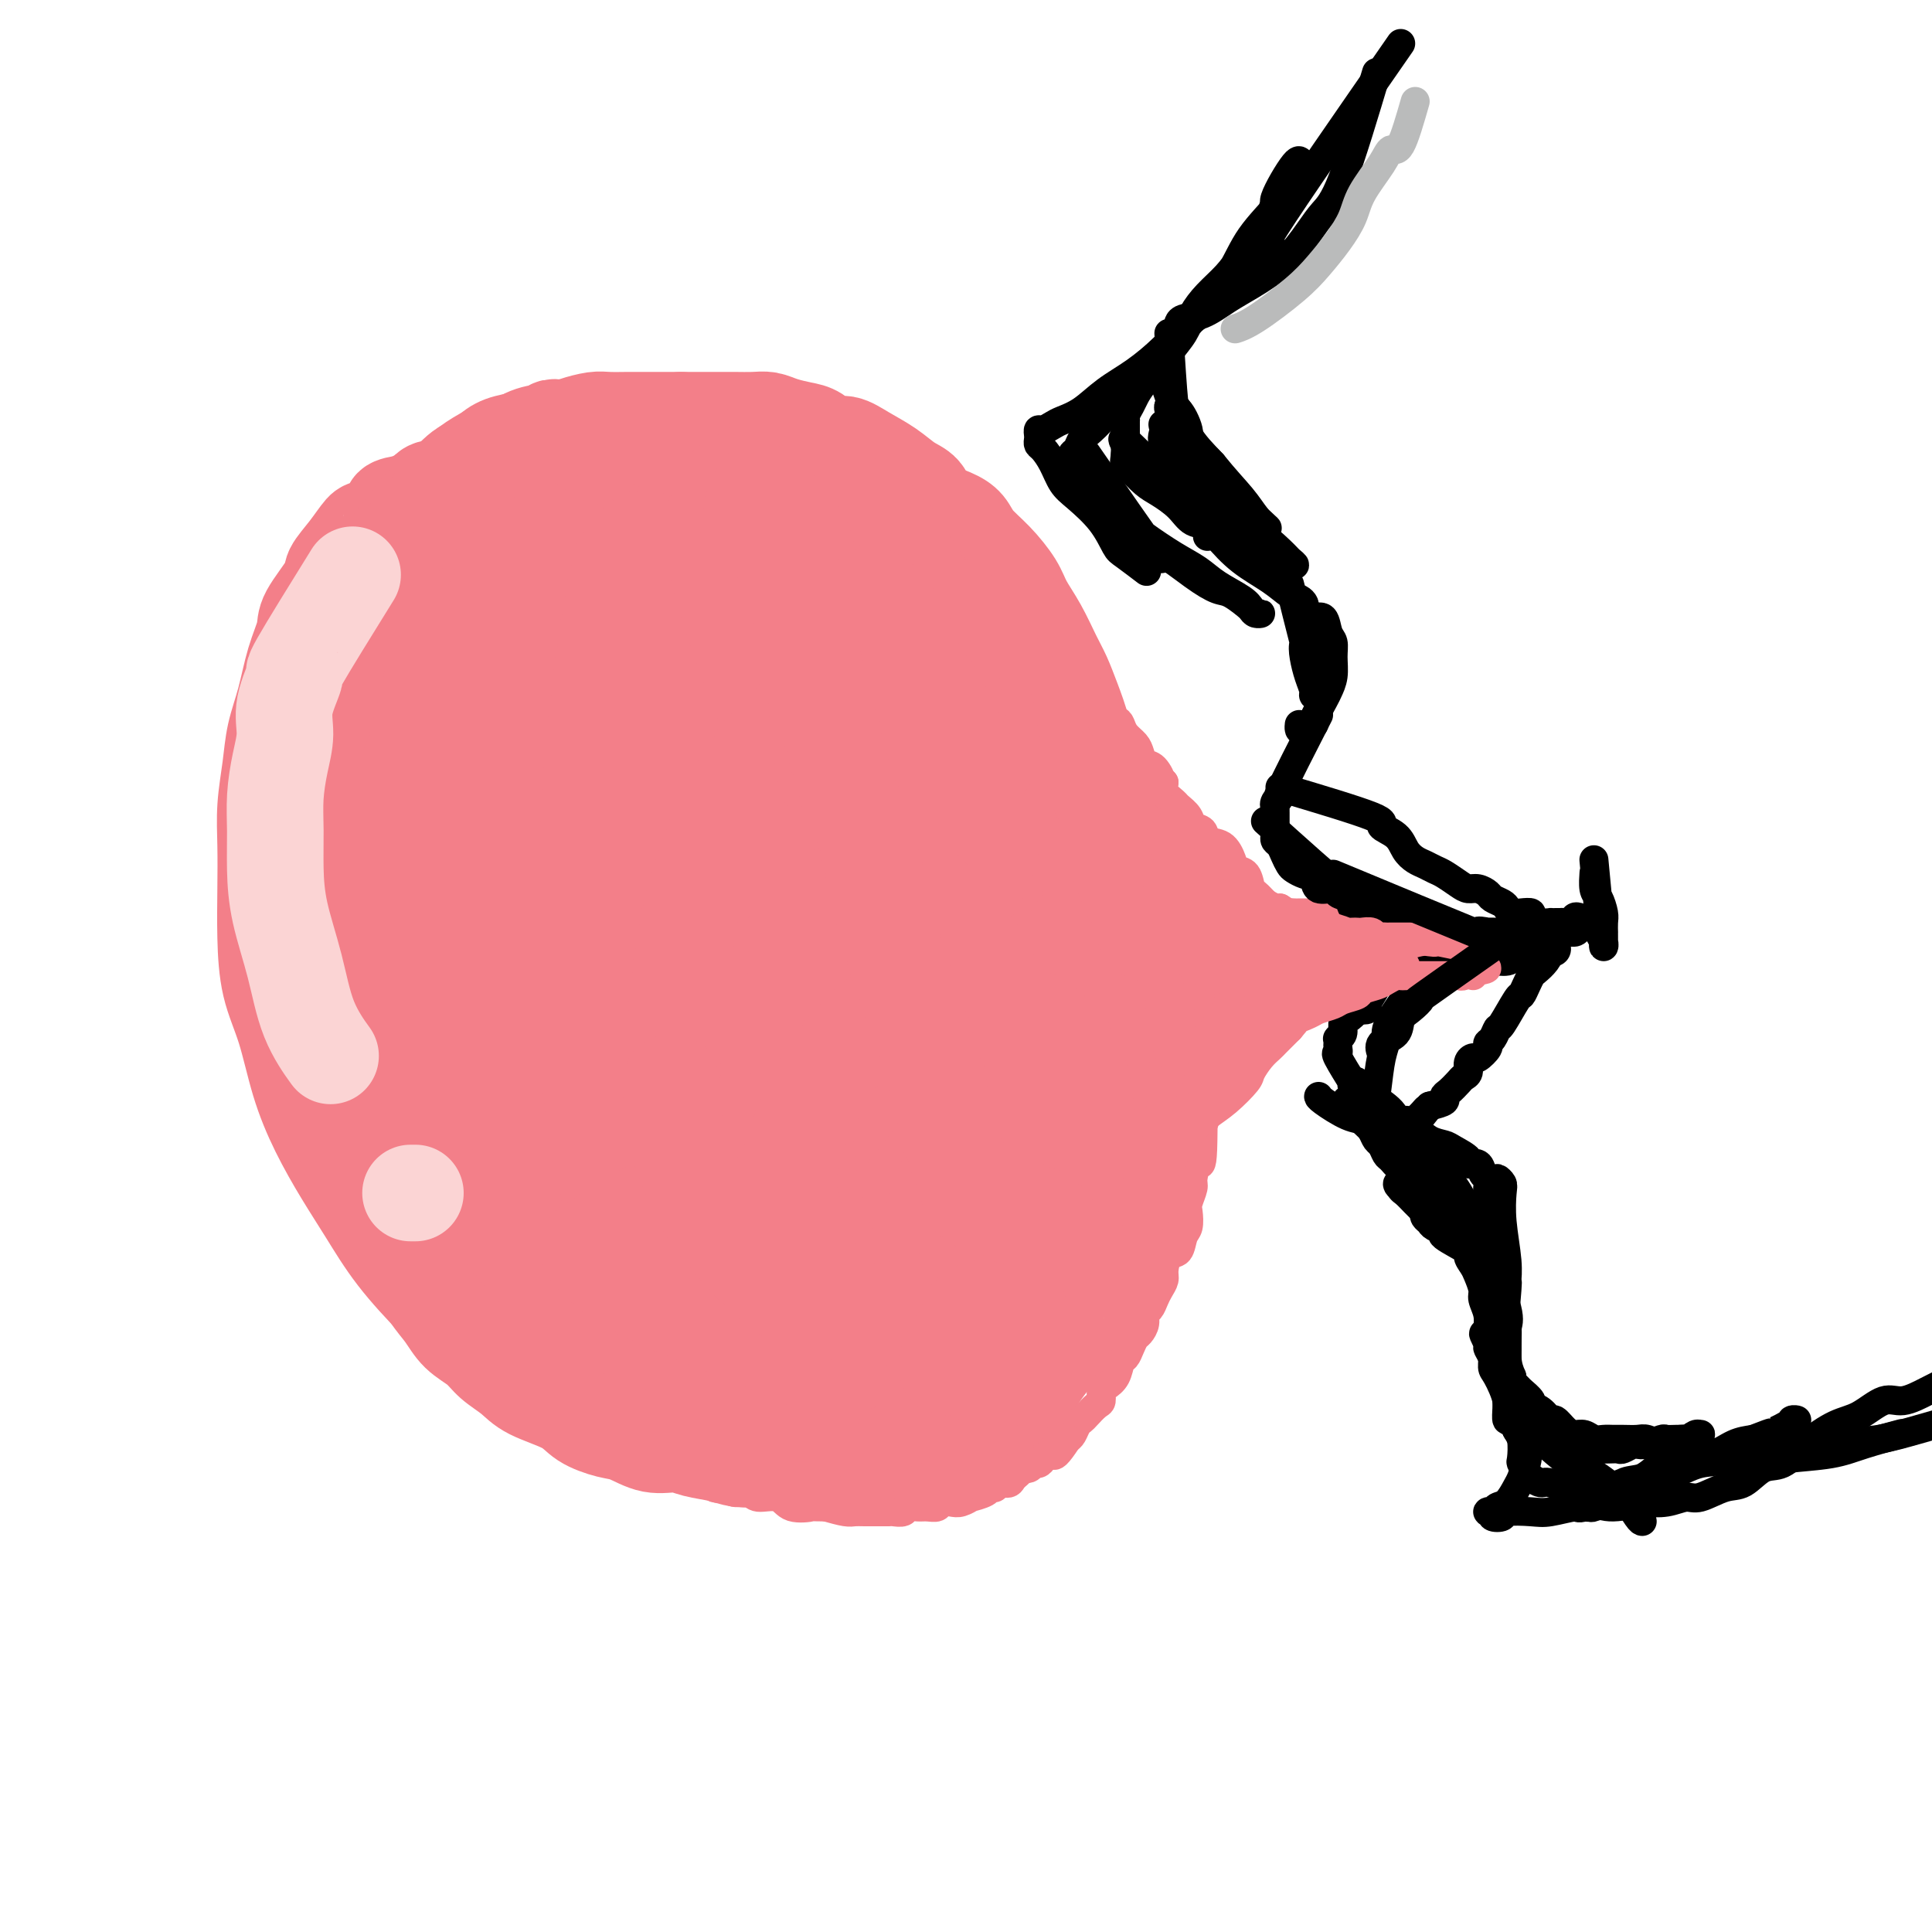 <svg viewBox='0 0 400 400' version='1.1' xmlns='http://www.w3.org/2000/svg' xmlns:xlink='http://www.w3.org/1999/xlink'><g fill='none' stroke='rgb(243,127,137)' stroke-width='20' stroke-linecap='round' stroke-linejoin='round'><path d='M231,197c-14.415,-7.956 -28.830,-15.912 -34,-19c-5.170,-3.088 -1.096,-1.309 -1,-2c0.096,-0.691 -3.786,-3.853 -6,-6c-2.214,-2.147 -2.759,-3.281 -4,-5c-1.241,-1.719 -3.178,-4.024 -5,-6c-1.822,-1.976 -3.530,-3.624 -5,-5c-1.470,-1.376 -2.703,-2.482 -4,-4c-1.297,-1.518 -2.658,-3.448 -4,-5c-1.342,-1.552 -2.665,-2.725 -4,-4c-1.335,-1.275 -2.681,-2.651 -4,-4c-1.319,-1.349 -2.611,-2.672 -4,-4c-1.389,-1.328 -2.875,-2.662 -4,-4c-1.125,-1.338 -1.889,-2.680 -3,-4c-1.111,-1.320 -2.570,-2.620 -4,-4c-1.430,-1.380 -2.829,-2.841 -4,-4c-1.171,-1.159 -2.112,-2.015 -3,-3c-0.888,-0.985 -1.724,-2.098 -3,-3c-1.276,-0.902 -2.992,-1.593 -4,-2c-1.008,-0.407 -1.309,-0.529 -2,-1c-0.691,-0.471 -1.773,-1.289 -3,-2c-1.227,-0.711 -2.599,-1.314 -4,-2c-1.401,-0.686 -2.829,-1.455 -4,-2c-1.171,-0.545 -2.084,-0.865 -3,-1c-0.916,-0.135 -1.834,-0.085 -3,0c-1.166,0.085 -2.578,0.205 -4,0c-1.422,-0.205 -2.854,-0.735 -4,-1c-1.146,-0.265 -2.007,-0.265 -3,0c-0.993,0.265 -2.117,0.795 -3,1c-0.883,0.205 -1.525,0.086 -3,0c-1.475,-0.086 -3.782,-0.139 -5,0c-1.218,0.139 -1.348,0.468 -2,1c-0.652,0.532 -1.826,1.266 -3,2'/><path d='M85,104c-5.327,0.738 -3.645,1.083 -4,2c-0.355,0.917 -2.746,2.406 -4,3c-1.254,0.594 -1.370,0.294 -2,1c-0.630,0.706 -1.775,2.417 -3,4c-1.225,1.583 -2.530,3.039 -3,4c-0.470,0.961 -0.103,1.427 -1,3c-0.897,1.573 -3.056,4.253 -4,6c-0.944,1.747 -0.672,2.561 -1,4c-0.328,1.439 -1.254,3.502 -2,6c-0.746,2.498 -1.310,5.431 -2,8c-0.690,2.569 -1.505,4.773 -2,7c-0.495,2.227 -0.669,4.475 -1,7c-0.331,2.525 -0.819,5.327 -1,8c-0.181,2.673 -0.053,5.217 0,8c0.053,2.783 0.033,5.805 0,9c-0.033,3.195 -0.078,6.564 0,10c0.078,3.436 0.281,6.941 1,10c0.719,3.059 1.955,5.672 3,9c1.045,3.328 1.900,7.369 3,11c1.100,3.631 2.445,6.850 4,10c1.555,3.150 3.319,6.229 5,9c1.681,2.771 3.279,5.233 5,8c1.721,2.767 3.564,5.840 6,9c2.436,3.160 5.464,6.409 8,9c2.536,2.591 4.579,4.525 7,7c2.421,2.475 5.219,5.491 9,8c3.781,2.509 8.543,4.512 12,6c3.457,1.488 5.607,2.461 8,3c2.393,0.539 5.029,0.645 9,1c3.971,0.355 9.277,0.959 13,1c3.723,0.041 5.861,-0.479 8,-1'/><path d='M156,294c5.643,0.037 4.750,-0.372 6,-1c1.250,-0.628 4.643,-1.477 8,-3c3.357,-1.523 6.679,-3.721 9,-5c2.321,-1.279 3.642,-1.638 6,-3c2.358,-1.362 5.754,-3.725 8,-6c2.246,-2.275 3.344,-4.462 5,-7c1.656,-2.538 3.870,-5.427 6,-8c2.130,-2.573 4.175,-4.829 6,-7c1.825,-2.171 3.431,-4.257 5,-6c1.569,-1.743 3.103,-3.142 4,-5c0.897,-1.858 1.158,-4.176 2,-6c0.842,-1.824 2.264,-3.156 3,-5c0.736,-1.844 0.785,-4.202 1,-6c0.215,-1.798 0.594,-3.036 1,-5c0.406,-1.964 0.837,-4.654 1,-6c0.163,-1.346 0.059,-1.347 0,-2c-0.059,-0.653 -0.071,-1.959 0,-3c0.071,-1.041 0.227,-1.819 0,-3c-0.227,-1.181 -0.836,-2.765 -1,-4c-0.164,-1.235 0.118,-2.121 0,-3c-0.118,-0.879 -0.636,-1.750 -1,-3c-0.364,-1.250 -0.573,-2.880 -1,-4c-0.427,-1.120 -1.073,-1.731 -2,-3c-0.927,-1.269 -2.134,-3.197 -3,-5c-0.866,-1.803 -1.390,-3.481 -2,-5c-0.610,-1.519 -1.305,-2.878 -2,-4c-0.695,-1.122 -1.391,-2.008 -2,-3c-0.609,-0.992 -1.132,-2.091 -2,-3c-0.868,-0.909 -2.080,-1.629 -3,-2c-0.920,-0.371 -1.549,-0.392 -2,-1c-0.451,-0.608 -0.726,-1.804 -1,-3'/><path d='M205,164c-2.190,-2.327 -2.664,-2.143 -3,-2c-0.336,0.143 -0.533,0.247 -1,0c-0.467,-0.247 -1.204,-0.844 -2,-1c-0.796,-0.156 -1.649,0.131 -3,0c-1.351,-0.131 -3.199,-0.679 -4,-1c-0.801,-0.321 -0.556,-0.416 -1,-1c-0.444,-0.584 -1.577,-1.656 -3,-3c-1.423,-1.344 -3.135,-2.960 -4,-4c-0.865,-1.040 -0.881,-1.503 -2,-3c-1.119,-1.497 -3.340,-4.028 -5,-6c-1.660,-1.972 -2.757,-3.386 -4,-5c-1.243,-1.614 -2.631,-3.428 -4,-5c-1.369,-1.572 -2.717,-2.903 -4,-4c-1.283,-1.097 -2.500,-1.959 -4,-4c-1.500,-2.041 -3.283,-5.259 -4,-7c-0.717,-1.741 -0.367,-2.003 -1,-3c-0.633,-0.997 -2.249,-2.727 -3,-4c-0.751,-1.273 -0.638,-2.088 -1,-3c-0.362,-0.912 -1.198,-1.921 -2,-3c-0.802,-1.079 -1.570,-2.229 -2,-3c-0.430,-0.771 -0.523,-1.162 -1,-2c-0.477,-0.838 -1.338,-2.122 -2,-3c-0.662,-0.878 -1.126,-1.350 -2,-2c-0.874,-0.650 -2.158,-1.480 -3,-2c-0.842,-0.520 -1.243,-0.732 -2,-1c-0.757,-0.268 -1.871,-0.594 -3,-1c-1.129,-0.406 -2.272,-0.893 -3,-1c-0.728,-0.107 -1.040,0.167 -2,0c-0.960,-0.167 -2.566,-0.776 -4,-1c-1.434,-0.224 -2.695,-0.064 -4,0c-1.305,0.064 -2.652,0.032 -4,0'/><path d='M118,89c-4.586,-0.959 -3.552,-0.357 -4,0c-0.448,0.357 -2.378,0.468 -4,1c-1.622,0.532 -2.938,1.484 -4,2c-1.062,0.516 -1.872,0.596 -3,1c-1.128,0.404 -2.576,1.131 -4,2c-1.424,0.869 -2.826,1.881 -4,3c-1.174,1.119 -2.122,2.344 -3,3c-0.878,0.656 -1.688,0.743 -3,2c-1.312,1.257 -3.127,3.684 -5,6c-1.873,2.316 -3.805,4.522 -5,6c-1.195,1.478 -1.654,2.229 -3,5c-1.346,2.771 -3.580,7.560 -5,11c-1.420,3.440 -2.025,5.529 -3,9c-0.975,3.471 -2.319,8.323 -3,13c-0.681,4.677 -0.699,9.179 -1,14c-0.301,4.821 -0.886,9.962 -1,15c-0.114,5.038 0.242,9.972 1,14c0.758,4.028 1.918,7.151 3,10c1.082,2.849 2.085,5.423 3,7c0.915,1.577 1.743,2.156 3,2c1.257,-0.156 2.944,-1.046 4,-4c1.056,-2.954 1.481,-7.970 2,-13c0.519,-5.030 1.133,-10.073 2,-16c0.867,-5.927 1.988,-12.737 3,-20c1.012,-7.263 1.916,-14.977 3,-22c1.084,-7.023 2.347,-13.354 4,-19c1.653,-5.646 3.697,-10.607 5,-14c1.303,-3.393 1.865,-5.219 2,-6c0.135,-0.781 -0.156,-0.518 -1,1c-0.844,1.518 -2.241,4.291 -4,9c-1.759,4.709 -3.879,11.355 -6,18'/><path d='M87,129c-2.827,9.251 -4.396,18.379 -6,28c-1.604,9.621 -3.245,19.735 -4,29c-0.755,9.265 -0.626,17.679 0,24c0.626,6.321 1.749,10.548 3,14c1.251,3.452 2.629,6.130 4,7c1.371,0.870 2.736,-0.069 4,-2c1.264,-1.931 2.428,-4.856 4,-13c1.572,-8.144 3.554,-21.509 5,-31c1.446,-9.491 2.357,-15.108 4,-23c1.643,-7.892 4.016,-18.057 6,-27c1.984,-8.943 3.577,-16.663 4,-21c0.423,-4.337 -0.324,-5.290 -1,-5c-0.676,0.290 -1.281,1.823 -3,5c-1.719,3.177 -4.551,7.998 -8,26c-3.449,18.002 -7.513,49.183 -9,61c-1.487,11.817 -0.396,4.268 0,8c0.396,3.732 0.098,18.744 1,28c0.902,9.256 3.003,12.756 5,16c1.997,3.244 3.890,6.230 6,7c2.110,0.770 4.438,-0.678 6,-4c1.562,-3.322 2.359,-8.520 3,-16c0.641,-7.480 1.126,-17.242 2,-28c0.874,-10.758 2.136,-22.510 3,-34c0.864,-11.490 1.329,-22.717 2,-32c0.671,-9.283 1.547,-16.623 2,-22c0.453,-5.377 0.484,-8.792 0,-10c-0.484,-1.208 -1.483,-0.208 -3,3c-1.517,3.208 -3.551,8.623 -6,17c-2.449,8.377 -5.313,19.717 -7,33c-1.687,13.283 -2.196,28.509 -2,42c0.196,13.491 1.098,25.245 2,37'/><path d='M104,246c0.899,16.979 3.145,19.927 6,24c2.855,4.073 6.317,9.271 9,12c2.683,2.729 4.586,2.989 7,1c2.414,-1.989 5.339,-6.226 7,-12c1.661,-5.774 2.059,-13.084 3,-27c0.941,-13.916 2.426,-34.437 3,-48c0.574,-13.563 0.239,-20.167 0,-30c-0.239,-9.833 -0.380,-22.895 -1,-33c-0.620,-10.105 -1.718,-17.252 -3,-20c-1.282,-2.748 -2.747,-1.095 -4,0c-1.253,1.095 -2.293,1.634 -4,11c-1.707,9.366 -4.081,27.561 -5,45c-0.919,17.439 -0.384,34.123 0,46c0.384,11.877 0.617,18.948 4,31c3.383,12.052 9.916,29.087 14,37c4.084,7.913 5.718,6.705 8,7c2.282,0.295 5.211,2.094 7,0c1.789,-2.094 2.439,-8.081 3,-16c0.561,-7.919 1.035,-17.770 1,-30c-0.035,-12.230 -0.579,-26.841 -1,-41c-0.421,-14.159 -0.719,-27.868 -1,-39c-0.281,-11.132 -0.547,-19.686 -1,-26c-0.453,-6.314 -1.095,-10.386 -2,-11c-0.905,-0.614 -2.072,2.232 -3,8c-0.928,5.768 -1.616,14.460 -2,26c-0.384,11.540 -0.463,25.928 0,40c0.463,14.072 1.466,27.829 3,40c1.534,12.171 3.597,22.757 6,30c2.403,7.243 5.147,11.142 8,14c2.853,2.858 5.815,4.674 8,3c2.185,-1.674 3.592,-6.837 5,-12'/><path d='M179,276c1.068,-6.151 1.238,-15.527 1,-27c-0.238,-11.473 -0.883,-25.042 -1,-38c-0.117,-12.958 0.296,-25.304 0,-34c-0.296,-8.696 -1.300,-13.742 -2,-17c-0.700,-3.258 -1.096,-4.727 -2,-3c-0.904,1.727 -2.316,6.650 -3,14c-0.684,7.350 -0.640,17.127 0,28c0.640,10.873 1.874,22.841 3,34c1.126,11.159 2.143,21.509 4,29c1.857,7.491 4.555,12.122 8,15c3.445,2.878 7.639,4.003 10,3c2.361,-1.003 2.890,-4.132 4,-9c1.110,-4.868 2.802,-11.474 3,-23c0.198,-11.526 -1.099,-27.972 -2,-40c-0.901,-12.028 -1.405,-19.638 -2,-25c-0.595,-5.362 -1.279,-8.476 -2,-9c-0.721,-0.524 -1.478,1.543 -2,6c-0.522,4.457 -0.807,11.304 -1,19c-0.193,7.696 -0.293,16.242 0,24c0.293,7.758 0.978,14.729 2,20c1.022,5.271 2.379,8.842 4,11c1.621,2.158 3.506,2.901 5,1c1.494,-1.901 2.598,-6.447 4,-12c1.402,-5.553 3.101,-12.111 4,-19c0.899,-6.889 0.999,-14.107 1,-20c0.001,-5.893 -0.095,-10.462 -1,-12c-0.905,-1.538 -2.618,-0.045 -4,3c-1.382,3.045 -2.432,7.641 -3,13c-0.568,5.359 -0.653,11.481 -1,17c-0.347,5.519 -0.956,10.434 -1,14c-0.044,3.566 0.478,5.783 1,8'/><path d='M206,247c-0.075,6.740 0.236,4.089 1,2c0.764,-2.089 1.979,-3.618 3,-7c1.021,-3.382 1.847,-8.618 2,-14c0.153,-5.382 -0.367,-10.912 -1,-15c-0.633,-4.088 -1.378,-6.736 -3,-8c-1.622,-1.264 -4.119,-1.144 -7,0c-2.881,1.144 -6.145,3.312 -9,6c-2.855,2.688 -5.302,5.896 -8,9c-2.698,3.104 -5.647,6.103 -8,9c-2.353,2.897 -4.110,5.690 -6,8c-1.890,2.310 -3.912,4.135 -6,6c-2.088,1.865 -4.242,3.769 -6,5c-1.758,1.231 -3.120,1.790 -5,2c-1.880,0.210 -4.278,0.072 -7,0c-2.722,-0.072 -5.770,-0.079 -8,0c-2.230,0.079 -3.644,0.242 -5,1c-1.356,0.758 -2.654,2.109 -4,3c-1.346,0.891 -2.739,1.320 -4,2c-1.261,0.680 -2.390,1.611 -3,2c-0.610,0.389 -0.700,0.238 0,1c0.700,0.762 2.190,2.439 4,4c1.810,1.561 3.939,3.007 8,5c4.061,1.993 10.055,4.534 14,6c3.945,1.466 5.841,1.857 15,6c9.159,4.143 25.581,12.039 34,16c8.419,3.961 8.834,3.989 9,4c0.166,0.011 0.083,0.006 0,0'/><path d='M226,205c0.821,-12.364 1.642,-24.728 2,-30c0.358,-5.272 0.251,-3.451 0,-4c-0.251,-0.549 -0.648,-3.468 -1,-6c-0.352,-2.532 -0.661,-4.677 -1,-6c-0.339,-1.323 -0.709,-1.825 -1,-3c-0.291,-1.175 -0.503,-3.023 -1,-5c-0.497,-1.977 -1.278,-4.083 -2,-6c-0.722,-1.917 -1.385,-3.645 -2,-5c-0.615,-1.355 -1.181,-2.336 -2,-4c-0.819,-1.664 -1.889,-4.010 -3,-6c-1.111,-1.990 -2.261,-3.625 -3,-5c-0.739,-1.375 -1.067,-2.490 -2,-4c-0.933,-1.510 -2.470,-3.415 -4,-5c-1.530,-1.585 -3.052,-2.851 -4,-4c-0.948,-1.149 -1.320,-2.180 -2,-3c-0.680,-0.820 -1.668,-1.430 -3,-2c-1.332,-0.570 -3.010,-1.100 -4,-2c-0.990,-0.900 -1.294,-2.168 -2,-3c-0.706,-0.832 -1.816,-1.226 -3,-2c-1.184,-0.774 -2.442,-1.927 -4,-3c-1.558,-1.073 -3.417,-2.066 -5,-3c-1.583,-0.934 -2.892,-1.808 -4,-2c-1.108,-0.192 -2.015,0.299 -3,0c-0.985,-0.299 -2.048,-1.386 -3,-2c-0.952,-0.614 -1.794,-0.753 -3,-1c-1.206,-0.247 -2.776,-0.602 -4,-1c-1.224,-0.398 -2.102,-0.839 -3,-1c-0.898,-0.161 -1.815,-0.043 -3,0c-1.185,0.043 -2.637,0.012 -4,0c-1.363,-0.012 -2.636,-0.003 -4,0c-1.364,0.003 -2.818,0.001 -4,0c-1.182,-0.001 -2.091,-0.000 -3,0'/><path d='M141,87c-3.482,-0.000 -3.186,-0.001 -4,0c-0.814,0.001 -2.739,0.003 -4,0c-1.261,-0.003 -1.858,-0.012 -3,0c-1.142,0.012 -2.831,0.045 -4,0c-1.169,-0.045 -1.820,-0.166 -3,0c-1.180,0.166 -2.889,0.621 -4,1c-1.111,0.379 -1.624,0.681 -3,1c-1.376,0.319 -3.614,0.653 -5,1c-1.386,0.347 -1.920,0.706 -3,1c-1.080,0.294 -2.705,0.522 -4,1c-1.295,0.478 -2.259,1.207 -3,2c-0.741,0.793 -1.261,1.652 -2,2c-0.739,0.348 -1.699,0.186 -3,1c-1.301,0.814 -2.942,2.604 -4,4c-1.058,1.396 -1.532,2.399 -2,3c-0.468,0.601 -0.929,0.799 -2,2c-1.071,1.201 -2.751,3.405 -4,5c-1.249,1.595 -2.068,2.580 -3,4c-0.932,1.420 -1.977,3.276 -3,5c-1.023,1.724 -2.023,3.318 -3,5c-0.977,1.682 -1.931,3.452 -3,6c-1.069,2.548 -2.251,5.874 -3,9c-0.749,3.126 -1.063,6.051 -2,9c-0.937,2.949 -2.496,5.923 -3,9c-0.504,3.077 0.046,6.259 0,9c-0.046,2.741 -0.689,5.042 -1,8c-0.311,2.958 -0.291,6.574 0,10c0.291,3.426 0.851,6.660 1,10c0.149,3.340 -0.114,6.784 0,10c0.114,3.216 0.604,6.205 1,9c0.396,2.795 0.698,5.398 1,8'/><path d='M66,222c0.618,11.133 1.162,6.966 2,7c0.838,0.034 1.970,4.270 3,7c1.030,2.730 1.959,3.954 3,6c1.041,2.046 2.193,4.914 3,7c0.807,2.086 1.269,3.390 2,5c0.731,1.610 1.731,3.526 3,5c1.269,1.474 2.808,2.505 4,4c1.192,1.495 2.036,3.453 3,5c0.964,1.547 2.047,2.682 3,4c0.953,1.318 1.777,2.817 3,4c1.223,1.183 2.845,2.049 4,3c1.155,0.951 1.844,1.987 3,3c1.156,1.013 2.781,2.002 4,3c1.219,0.998 2.033,2.006 4,3c1.967,0.994 5.088,1.973 7,3c1.912,1.027 2.616,2.103 4,3c1.384,0.897 3.450,1.617 5,2c1.550,0.383 2.585,0.431 4,1c1.415,0.569 3.209,1.659 5,2c1.791,0.341 3.578,-0.066 5,0c1.422,0.066 2.481,0.607 4,1c1.519,0.393 3.500,0.640 5,1c1.500,0.360 2.519,0.832 4,1c1.481,0.168 3.424,0.031 5,0c1.576,-0.031 2.785,0.045 4,0c1.215,-0.045 2.435,-0.210 4,0c1.565,0.210 3.475,0.797 5,1c1.525,0.203 2.667,0.024 4,0c1.333,-0.024 2.859,0.109 4,0c1.141,-0.109 1.897,-0.460 3,-1c1.103,-0.540 2.551,-1.270 4,-2'/><path d='M186,300c1.574,-0.654 2.011,-0.790 3,-1c0.989,-0.210 2.532,-0.494 4,-1c1.468,-0.506 2.861,-1.234 4,-2c1.139,-0.766 2.024,-1.570 3,-2c0.976,-0.430 2.042,-0.487 3,-1c0.958,-0.513 1.806,-1.481 3,-2c1.194,-0.519 2.732,-0.590 4,-1c1.268,-0.410 2.266,-1.160 3,-2c0.734,-0.840 1.203,-1.772 2,-3c0.797,-1.228 1.922,-2.754 3,-4c1.078,-1.246 2.110,-2.214 3,-3c0.890,-0.786 1.638,-1.391 2,-2c0.362,-0.609 0.338,-1.222 1,-2c0.662,-0.778 2.009,-1.721 3,-4c0.991,-2.279 1.627,-5.895 2,-7c0.373,-1.105 0.485,0.302 1,0c0.515,-0.302 1.434,-2.315 2,-4c0.566,-1.685 0.777,-3.044 1,-4c0.223,-0.956 0.456,-1.508 1,-3c0.544,-1.492 1.400,-3.924 2,-6c0.600,-2.076 0.946,-3.795 1,-5c0.054,-1.205 -0.182,-1.894 0,-3c0.182,-1.106 0.782,-2.629 1,-4c0.218,-1.371 0.055,-2.590 0,-4c-0.055,-1.410 -0.001,-3.012 0,-5c0.001,-1.988 -0.052,-4.364 0,-6c0.052,-1.636 0.210,-2.532 0,-4c-0.210,-1.468 -0.788,-3.507 -1,-5c-0.212,-1.493 -0.057,-2.440 0,-4c0.057,-1.560 0.016,-3.731 0,-6c-0.016,-2.269 -0.008,-4.634 0,-7'/><path d='M237,193c-0.453,-7.671 -1.086,-6.349 -2,-7c-0.914,-0.651 -2.111,-3.275 -3,-6c-0.889,-2.725 -1.472,-5.550 -2,-8c-0.528,-2.450 -1.002,-4.526 -2,-7c-0.998,-2.474 -2.520,-5.344 -4,-8c-1.480,-2.656 -2.919,-5.096 -5,-8c-2.081,-2.904 -4.804,-6.273 -7,-9c-2.196,-2.727 -3.867,-4.812 -6,-7c-2.133,-2.188 -4.729,-4.480 -7,-6c-2.271,-1.520 -4.216,-2.270 -6,-4c-1.784,-1.730 -3.408,-4.442 -5,-7c-1.592,-2.558 -3.153,-4.962 -5,-7c-1.847,-2.038 -3.980,-3.708 -6,-5c-2.020,-1.292 -3.928,-2.204 -6,-3c-2.072,-0.796 -4.310,-1.476 -6,-2c-1.690,-0.524 -2.832,-0.891 -4,-1c-1.168,-0.109 -2.361,0.041 -3,0c-0.639,-0.041 -0.724,-0.273 -2,0c-1.276,0.273 -3.745,1.049 -5,2c-1.255,0.951 -1.298,2.076 -2,4c-0.702,1.924 -2.064,4.648 -1,11c1.064,6.352 4.554,16.334 7,23c2.446,6.666 3.849,10.016 7,15c3.151,4.984 8.051,11.602 13,17c4.949,5.398 9.948,9.576 14,12c4.052,2.424 7.158,3.095 10,3c2.842,-0.095 5.419,-0.956 7,-3c1.581,-2.044 2.166,-5.269 2,-9c-0.166,-3.731 -1.083,-7.966 -3,-13c-1.917,-5.034 -4.833,-10.867 -8,-16c-3.167,-5.133 -6.583,-9.567 -10,-14'/><path d='M187,130c-4.146,-6.173 -5.511,-6.604 -8,-7c-2.489,-0.396 -6.101,-0.755 -8,1c-1.899,1.755 -2.086,5.626 -2,10c0.086,4.374 0.444,9.251 2,15c1.556,5.749 4.311,12.371 7,18c2.689,5.629 5.312,10.267 8,13c2.688,2.733 5.442,3.561 8,4c2.558,0.439 4.922,0.489 7,-1c2.078,-1.489 3.871,-4.516 4,-8c0.129,-3.484 -1.406,-7.424 -3,-12c-1.594,-4.576 -3.246,-9.788 -6,-15c-2.754,-5.212 -6.608,-10.424 -10,-14c-3.392,-3.576 -6.322,-5.515 -9,-5c-2.678,0.515 -5.105,3.484 -7,8c-1.895,4.516 -3.257,10.579 -4,21c-0.743,10.421 -0.865,25.200 -1,35c-0.135,9.800 -0.283,14.620 0,22c0.283,7.380 0.995,17.318 2,25c1.005,7.682 2.302,13.107 4,17c1.698,3.893 3.795,6.253 7,7c3.205,0.747 7.517,-0.118 10,-2c2.483,-1.882 3.138,-4.781 5,-10c1.862,-5.219 4.930,-12.757 7,-21c2.070,-8.243 3.143,-17.191 2,-28c-1.143,-10.809 -4.503,-23.478 -7,-31c-2.497,-7.522 -4.132,-9.897 -8,-14c-3.868,-4.103 -9.970,-9.934 -15,-11c-5.030,-1.066 -8.987,2.632 -12,6c-3.013,3.368 -5.080,6.407 -8,12c-2.920,5.593 -6.691,13.741 -9,24c-2.309,10.259 -3.154,22.630 -4,35'/><path d='M139,224c0.159,10.068 2.556,17.737 6,24c3.444,6.263 7.933,11.118 12,15c4.067,3.882 7.710,6.790 13,8c5.290,1.210 12.226,0.723 17,0c4.774,-0.723 7.384,-1.681 12,-5c4.616,-3.319 11.237,-8.998 16,-14c4.763,-5.002 7.666,-9.325 9,-14c1.334,-4.675 1.098,-9.701 0,-14c-1.098,-4.299 -3.059,-7.872 -7,-11c-3.941,-3.128 -9.862,-5.813 -15,-7c-5.138,-1.187 -9.493,-0.877 -14,1c-4.507,1.877 -9.167,5.320 -13,10c-3.833,4.680 -6.838,10.596 -9,16c-2.162,5.404 -3.479,10.295 -2,17c1.479,6.705 5.755,15.223 8,19c2.245,3.777 2.460,2.811 5,3c2.540,0.189 7.405,1.531 12,0c4.595,-1.531 8.919,-5.935 13,-9c4.081,-3.065 7.920,-4.790 10,-13c2.080,-8.210 2.402,-22.906 3,-28c0.598,-5.094 1.472,-0.585 -1,-4c-2.472,-3.415 -8.291,-14.753 -12,-21c-3.709,-6.247 -5.307,-7.404 -8,-10c-2.693,-2.596 -6.481,-6.632 -10,-10c-3.519,-3.368 -6.771,-6.068 -9,-9c-2.229,-2.932 -3.437,-6.095 -4,-8c-0.563,-1.905 -0.482,-2.552 -1,-7c-0.518,-4.448 -1.634,-12.697 -2,-18c-0.366,-5.303 0.017,-7.658 0,-11c-0.017,-3.342 -0.433,-7.669 -1,-10c-0.567,-2.331 -1.283,-2.665 -2,-3'/><path d='M165,111c-1.742,-7.808 -3.098,-2.828 -4,-1c-0.902,1.828 -1.352,0.506 -2,0c-0.648,-0.506 -1.495,-0.194 -2,0c-0.505,0.194 -0.668,0.272 -1,0c-0.332,-0.272 -0.832,-0.893 -1,-1c-0.168,-0.107 -0.006,0.300 0,0c0.006,-0.300 -0.146,-1.306 0,-2c0.146,-0.694 0.591,-1.074 1,-2c0.409,-0.926 0.783,-2.397 1,-3c0.217,-0.603 0.278,-0.338 1,0c0.722,0.338 2.106,0.750 3,3c0.894,2.250 1.297,6.337 2,10c0.703,3.663 1.706,6.901 4,16c2.294,9.099 5.878,24.059 8,31c2.122,6.941 2.784,5.862 4,10c1.216,4.138 2.988,13.492 5,21c2.012,7.508 4.263,13.170 6,18c1.737,4.830 2.960,8.829 4,13c1.040,4.171 1.898,8.514 3,12c1.102,3.486 2.449,6.114 3,8c0.551,1.886 0.307,3.029 1,4c0.693,0.971 2.322,1.769 4,2c1.678,0.231 3.403,-0.106 5,0c1.597,0.106 3.064,0.654 4,1c0.936,0.346 1.341,0.491 2,1c0.659,0.509 1.572,1.382 2,2c0.428,0.618 0.373,0.980 0,2c-0.373,1.020 -1.062,2.698 -2,5c-0.938,2.302 -2.125,5.229 -3,7c-0.875,1.771 -1.437,2.385 -2,3'/><path d='M211,271c-1.138,2.861 -0.484,1.514 -1,1c-0.516,-0.514 -2.203,-0.196 -3,0c-0.797,0.196 -0.704,0.269 -1,0c-0.296,-0.269 -0.982,-0.879 -2,-1c-1.018,-0.121 -2.367,0.247 -3,1c-0.633,0.753 -0.548,1.890 -1,3c-0.452,1.110 -1.440,2.191 -2,3c-0.560,0.809 -0.692,1.344 -1,2c-0.308,0.656 -0.791,1.432 -1,2c-0.209,0.568 -0.143,0.926 0,1c0.143,0.074 0.364,-0.138 1,0c0.636,0.138 1.686,0.625 3,1c1.314,0.375 2.892,0.640 4,1c1.108,0.360 1.745,0.817 2,1c0.255,0.183 0.127,0.091 0,0'/></g>
<g fill='none' stroke='rgb(243,127,137)' stroke-width='6' stroke-linecap='round' stroke-linejoin='round'><path d='M213,117c4.106,6.522 8.213,13.044 10,16c1.787,2.956 1.256,2.347 1,3c-0.256,0.653 -0.237,2.570 0,4c0.237,1.430 0.692,2.374 1,3c0.308,0.626 0.467,0.934 1,2c0.533,1.066 1.438,2.890 2,4c0.562,1.110 0.779,1.508 1,2c0.221,0.492 0.444,1.079 1,2c0.556,0.921 1.444,2.176 2,3c0.556,0.824 0.781,1.218 1,2c0.219,0.782 0.431,1.952 1,3c0.569,1.048 1.496,1.972 2,3c0.504,1.028 0.586,2.159 1,3c0.414,0.841 1.162,1.391 2,2c0.838,0.609 1.768,1.275 2,2c0.232,0.725 -0.232,1.507 0,2c0.232,0.493 1.162,0.695 2,1c0.838,0.305 1.586,0.711 2,1c0.414,0.289 0.495,0.459 1,1c0.505,0.541 1.434,1.453 2,2c0.566,0.547 0.768,0.729 1,1c0.232,0.271 0.495,0.632 1,1c0.505,0.368 1.252,0.742 2,1c0.748,0.258 1.496,0.399 2,1c0.504,0.601 0.764,1.663 1,2c0.236,0.337 0.447,-0.051 1,0c0.553,0.051 1.447,0.539 2,1c0.553,0.461 0.764,0.894 1,1c0.236,0.106 0.496,-0.116 1,0c0.504,0.116 1.251,0.570 2,1c0.749,0.430 1.500,0.837 2,1c0.500,0.163 0.750,0.081 1,0'/><path d='M265,188c2.434,1.464 1.020,1.124 1,1c-0.020,-0.124 1.356,-0.033 2,0c0.644,0.033 0.556,0.009 1,0c0.444,-0.009 1.419,-0.002 2,0c0.581,0.002 0.768,0.001 1,0c0.232,-0.001 0.510,-0.000 1,0c0.490,0.000 1.192,0.000 2,0c0.808,-0.000 1.722,-0.000 2,0c0.278,0.000 -0.078,0.000 0,0c0.078,-0.000 0.591,-0.001 1,0c0.409,0.001 0.713,0.003 1,0c0.287,-0.003 0.557,-0.012 1,0c0.443,0.012 1.058,0.044 1,0c-0.058,-0.044 -0.788,-0.164 -1,0c-0.212,0.164 0.095,0.611 0,1c-0.095,0.389 -0.593,0.720 -1,1c-0.407,0.280 -0.724,0.510 -1,1c-0.276,0.490 -0.510,1.238 -1,2c-0.490,0.762 -1.234,1.536 -2,2c-0.766,0.464 -1.552,0.619 -2,1c-0.448,0.381 -0.558,0.988 -1,2c-0.442,1.012 -1.217,2.430 -2,3c-0.783,0.570 -1.574,0.293 -2,1c-0.426,0.707 -0.487,2.397 -1,3c-0.513,0.603 -1.478,0.121 -2,1c-0.522,0.879 -0.602,3.121 -1,4c-0.398,0.879 -1.114,0.394 -2,1c-0.886,0.606 -1.943,2.303 -3,4'/><path d='M259,216c-3.316,4.291 -0.607,1.518 0,1c0.607,-0.518 -0.888,1.220 -2,2c-1.112,0.780 -1.842,0.603 -2,1c-0.158,0.397 0.257,1.370 0,2c-0.257,0.630 -1.186,0.917 -2,2c-0.814,1.083 -1.513,2.960 -2,4c-0.487,1.040 -0.761,1.241 -1,2c-0.239,0.759 -0.444,2.075 -1,3c-0.556,0.925 -1.462,1.459 -2,2c-0.538,0.541 -0.708,1.089 -1,2c-0.292,0.911 -0.706,2.184 -1,3c-0.294,0.816 -0.469,1.176 -1,2c-0.531,0.824 -1.420,2.113 -2,3c-0.580,0.887 -0.852,1.372 -1,2c-0.148,0.628 -0.173,1.399 -1,3c-0.827,1.601 -2.456,4.030 -3,5c-0.544,0.970 -0.003,0.480 0,1c0.003,0.520 -0.532,2.051 -1,3c-0.468,0.949 -0.867,1.318 -1,2c-0.133,0.682 0.002,1.677 0,2c-0.002,0.323 -0.141,-0.026 0,0c0.141,0.026 0.563,0.427 1,0c0.437,-0.427 0.890,-1.680 1,-4c0.110,-2.320 -0.125,-5.705 0,-8c0.125,-2.295 0.608,-3.500 1,-5c0.392,-1.500 0.693,-3.294 1,-6c0.307,-2.706 0.618,-6.323 1,-9c0.382,-2.677 0.834,-4.413 1,-7c0.166,-2.587 0.048,-6.025 0,-10c-0.048,-3.975 -0.024,-8.488 0,-13'/><path d='M241,201c0.733,-11.166 -0.433,-8.081 -1,-8c-0.567,0.081 -0.534,-2.843 -1,-5c-0.466,-2.157 -1.432,-3.547 -2,-5c-0.568,-1.453 -0.737,-2.967 -1,-4c-0.263,-1.033 -0.618,-1.583 -1,-2c-0.382,-0.417 -0.790,-0.701 -1,-1c-0.210,-0.299 -0.221,-0.612 0,0c0.221,0.612 0.674,2.148 1,4c0.326,1.852 0.525,4.019 1,7c0.475,2.981 1.226,6.775 2,10c0.774,3.225 1.570,5.883 2,9c0.430,3.117 0.494,6.695 1,9c0.506,2.305 1.456,3.336 2,4c0.544,0.664 0.683,0.961 1,1c0.317,0.039 0.810,-0.178 1,-1c0.190,-0.822 0.075,-2.248 0,-4c-0.075,-1.752 -0.110,-3.832 0,-7c0.110,-3.168 0.366,-7.426 0,-11c-0.366,-3.574 -1.353,-6.466 -2,-9c-0.647,-2.534 -0.952,-4.710 -1,-6c-0.048,-1.290 0.162,-1.692 0,-2c-0.162,-0.308 -0.697,-0.520 -1,0c-0.303,0.520 -0.376,1.771 0,4c0.376,2.229 1.200,5.434 2,9c0.800,3.566 1.577,7.491 2,11c0.423,3.509 0.492,6.601 1,9c0.508,2.399 1.457,4.104 2,5c0.543,0.896 0.682,0.982 1,1c0.318,0.018 0.816,-0.034 1,-1c0.184,-0.966 0.052,-2.848 0,-5c-0.052,-2.152 -0.026,-4.576 0,-7'/><path d='M250,206c0.406,-3.313 0.422,-5.597 0,-9c-0.422,-3.403 -1.281,-7.925 -2,-12c-0.719,-4.075 -1.297,-7.703 -2,-10c-0.703,-2.297 -1.530,-3.264 -2,-4c-0.470,-0.736 -0.584,-1.242 -1,-1c-0.416,0.242 -1.134,1.232 -1,3c0.134,1.768 1.120,4.314 2,7c0.880,2.686 1.654,5.510 2,9c0.346,3.490 0.263,7.644 1,11c0.737,3.356 2.293,5.913 3,8c0.707,2.087 0.566,3.705 1,5c0.434,1.295 1.442,2.269 2,2c0.558,-0.269 0.666,-1.779 1,-3c0.334,-1.221 0.895,-2.151 0,-6c-0.895,-3.849 -3.246,-10.617 -4,-14c-0.754,-3.383 0.087,-3.381 0,-5c-0.087,-1.619 -1.104,-4.860 -2,-7c-0.896,-2.140 -1.671,-3.178 -2,-4c-0.329,-0.822 -0.212,-1.428 0,-1c0.212,0.428 0.517,1.891 1,4c0.483,2.109 1.142,4.865 2,8c0.858,3.135 1.915,6.651 3,10c1.085,3.349 2.199,6.533 3,9c0.801,2.467 1.291,4.218 2,5c0.709,0.782 1.637,0.596 2,0c0.363,-0.596 0.160,-1.603 0,-3c-0.160,-1.397 -0.278,-3.184 -1,-6c-0.722,-2.816 -2.049,-6.662 -3,-10c-0.951,-3.338 -1.525,-6.168 -2,-8c-0.475,-1.832 -0.850,-2.666 -1,-3c-0.150,-0.334 -0.075,-0.167 0,0'/><path d='M252,181c-0.625,-4.154 0.312,0.463 1,3c0.688,2.537 1.127,2.996 2,4c0.873,1.004 2.181,2.554 3,4c0.819,1.446 1.150,2.789 2,4c0.850,1.211 2.220,2.289 3,3c0.780,0.711 0.970,1.056 1,1c0.030,-0.056 -0.100,-0.513 0,-1c0.100,-0.487 0.430,-1.004 0,-2c-0.430,-0.996 -1.619,-2.472 -3,-4c-1.381,-1.528 -2.953,-3.109 -4,-4c-1.047,-0.891 -1.568,-1.091 -2,-1c-0.432,0.091 -0.775,0.474 -1,1c-0.225,0.526 -0.332,1.195 0,2c0.332,0.805 1.105,1.747 2,2c0.895,0.253 1.914,-0.184 3,0c1.086,0.184 2.239,0.990 3,1c0.761,0.010 1.130,-0.776 2,-1c0.870,-0.224 2.240,0.113 3,0c0.760,-0.113 0.909,-0.678 1,-1c0.091,-0.322 0.123,-0.403 0,-1c-0.123,-0.597 -0.403,-1.709 -1,-2c-0.597,-0.291 -1.512,0.241 -2,1c-0.488,0.759 -0.550,1.746 -1,3c-0.450,1.254 -1.288,2.775 -2,4c-0.712,1.225 -1.298,2.154 -1,3c0.298,0.846 1.480,1.608 2,2c0.520,0.392 0.380,0.414 1,0c0.620,-0.414 2.001,-1.266 3,-2c0.999,-0.734 1.615,-1.352 2,-2c0.385,-0.648 0.539,-1.328 1,-2c0.461,-0.672 1.231,-1.336 2,-2'/><path d='M272,194c1.126,-1.246 -0.559,-0.362 -1,0c-0.441,0.362 0.361,0.203 0,1c-0.361,0.797 -1.886,2.552 -3,4c-1.114,1.448 -1.818,2.590 -3,4c-1.182,1.410 -2.843,3.089 -4,5c-1.157,1.911 -1.811,4.055 -3,6c-1.189,1.945 -2.913,3.689 -4,5c-1.087,1.311 -1.536,2.187 -2,3c-0.464,0.813 -0.942,1.564 -1,2c-0.058,0.436 0.305,0.556 1,0c0.695,-0.556 1.724,-1.789 3,-3c1.276,-1.211 2.799,-2.400 4,-4c1.201,-1.600 2.079,-3.612 3,-5c0.921,-1.388 1.885,-2.151 2,-3c0.115,-0.849 -0.618,-1.783 -1,-2c-0.382,-0.217 -0.413,0.281 -1,1c-0.587,0.719 -1.730,1.657 -3,3c-1.270,1.343 -2.669,3.090 -4,5c-1.331,1.910 -2.596,3.981 -4,6c-1.404,2.019 -2.948,3.985 -4,6c-1.052,2.015 -1.611,4.079 -2,5c-0.389,0.921 -0.609,0.699 -1,1c-0.391,0.301 -0.953,1.125 -1,1c-0.047,-0.125 0.420,-1.198 1,-2c0.580,-0.802 1.271,-1.333 2,-3c0.729,-1.667 1.494,-4.469 2,-6c0.506,-1.531 0.752,-1.792 1,-3c0.248,-1.208 0.500,-3.365 1,-5c0.500,-1.635 1.250,-2.748 2,-4c0.750,-1.252 1.500,-2.643 2,-4c0.500,-1.357 0.750,-2.678 1,-4'/><path d='M255,204c2.057,-5.836 1.199,-4.927 1,-5c-0.199,-0.073 0.261,-1.130 1,-2c0.739,-0.870 1.756,-1.554 2,-2c0.244,-0.446 -0.285,-0.655 0,-1c0.285,-0.345 1.383,-0.827 2,-1c0.617,-0.173 0.754,-0.035 1,0c0.246,0.035 0.603,-0.031 1,0c0.397,0.031 0.835,0.159 1,0c0.165,-0.159 0.056,-0.605 0,-1c-0.056,-0.395 -0.060,-0.740 0,-1c0.060,-0.260 0.185,-0.435 0,-1c-0.185,-0.565 -0.678,-1.521 -1,-2c-0.322,-0.479 -0.471,-0.481 -1,-1c-0.529,-0.519 -1.437,-1.555 -2,-2c-0.563,-0.445 -0.783,-0.298 -1,-1c-0.217,-0.702 -0.433,-2.253 -1,-3c-0.567,-0.747 -1.485,-0.690 -2,-1c-0.515,-0.310 -0.628,-0.985 -1,-2c-0.372,-1.015 -1.001,-2.369 -2,-3c-0.999,-0.631 -2.366,-0.540 -3,-1c-0.634,-0.460 -0.536,-1.470 -1,-2c-0.464,-0.530 -1.491,-0.579 -2,-1c-0.509,-0.421 -0.501,-1.215 -1,-2c-0.499,-0.785 -1.505,-1.561 -2,-2c-0.495,-0.439 -0.479,-0.541 -1,-1c-0.521,-0.459 -1.577,-1.274 -2,-2c-0.423,-0.726 -0.211,-1.363 0,-2'/><path d='M241,162c-3.753,-4.446 -1.634,-1.561 -1,-1c0.634,0.561 -0.215,-1.200 -1,-2c-0.785,-0.800 -1.506,-0.638 -2,-1c-0.494,-0.362 -0.761,-1.249 -1,-2c-0.239,-0.751 -0.449,-1.366 -1,-2c-0.551,-0.634 -1.443,-1.287 -2,-2c-0.557,-0.713 -0.778,-1.484 -1,-2c-0.222,-0.516 -0.444,-0.775 -1,-1c-0.556,-0.225 -1.445,-0.416 -2,-1c-0.555,-0.584 -0.776,-1.562 -1,-2c-0.224,-0.438 -0.450,-0.334 -1,-1c-0.550,-0.666 -1.425,-2.100 -2,-3c-0.575,-0.900 -0.850,-1.267 -1,-2c-0.150,-0.733 -0.177,-1.831 -1,-3c-0.823,-1.169 -2.444,-2.407 -3,-3c-0.556,-0.593 -0.047,-0.540 0,-1c0.047,-0.460 -0.369,-1.434 -1,-2c-0.631,-0.566 -1.479,-0.725 -2,-1c-0.521,-0.275 -0.717,-0.666 -1,-1c-0.283,-0.334 -0.653,-0.612 -1,-1c-0.347,-0.388 -0.671,-0.887 -1,-1c-0.329,-0.113 -0.663,0.160 -1,0c-0.337,-0.160 -0.678,-0.753 -1,-1c-0.322,-0.247 -0.623,-0.146 -1,0c-0.377,0.146 -0.828,0.339 -1,1c-0.172,0.661 -0.065,1.790 0,3c0.065,1.210 0.090,2.499 0,4c-0.090,1.501 -0.293,3.212 0,6c0.293,2.788 1.084,6.654 2,11c0.916,4.346 1.958,9.173 3,14'/><path d='M215,165c0.622,6.733 0.178,4.067 0,3c-0.178,-1.067 -0.089,-0.533 0,0'/><path d='M249,215c0.081,9.462 0.162,18.924 0,23c-0.162,4.076 -0.565,2.768 -1,3c-0.435,0.232 -0.900,2.006 -1,3c-0.100,0.994 0.166,1.210 0,2c-0.166,0.790 -0.765,2.156 -1,3c-0.235,0.844 -0.108,1.166 0,2c0.108,0.834 0.197,2.181 0,3c-0.197,0.819 -0.679,1.111 -1,2c-0.321,0.889 -0.481,2.374 -1,3c-0.519,0.626 -1.396,0.394 -2,1c-0.604,0.606 -0.935,2.050 -1,3c-0.065,0.950 0.136,1.406 0,2c-0.136,0.594 -0.610,1.328 -1,2c-0.390,0.672 -0.696,1.283 -1,2c-0.304,0.717 -0.606,1.539 -1,2c-0.394,0.461 -0.879,0.560 -1,1c-0.121,0.440 0.122,1.221 0,2c-0.122,0.779 -0.610,1.555 -1,2c-0.390,0.445 -0.681,0.560 -1,1c-0.319,0.440 -0.666,1.207 -1,2c-0.334,0.793 -0.654,1.612 -1,2c-0.346,0.388 -0.719,0.346 -1,1c-0.281,0.654 -0.470,2.006 -1,3c-0.530,0.994 -1.403,1.632 -2,2c-0.597,0.368 -0.919,0.466 -1,1c-0.081,0.534 0.081,1.504 0,2c-0.081,0.496 -0.403,0.518 -1,1c-0.597,0.482 -1.469,1.425 -2,2c-0.531,0.575 -0.720,0.783 -1,1c-0.280,0.217 -0.652,0.443 -1,1c-0.348,0.557 -0.671,1.445 -1,2c-0.329,0.555 -0.665,0.778 -1,1'/><path d='M221,298c-4.350,6.699 -2.724,1.445 -2,0c0.724,-1.445 0.544,0.918 0,2c-0.544,1.082 -1.454,0.882 -2,1c-0.546,0.118 -0.727,0.553 -1,1c-0.273,0.447 -0.637,0.906 -1,1c-0.363,0.094 -0.726,-0.177 -1,0c-0.274,0.177 -0.458,0.803 -1,1c-0.542,0.197 -1.440,-0.034 -2,0c-0.560,0.034 -0.781,0.334 -1,1c-0.219,0.666 -0.438,1.698 -1,2c-0.562,0.302 -1.469,-0.125 -2,0c-0.531,0.125 -0.687,0.803 -1,1c-0.313,0.197 -0.783,-0.087 -1,0c-0.217,0.087 -0.179,0.545 -1,1c-0.821,0.455 -2.500,0.905 -3,1c-0.500,0.095 0.179,-0.167 0,0c-0.179,0.167 -1.217,0.763 -2,1c-0.783,0.237 -1.312,0.116 -2,0c-0.688,-0.116 -1.536,-0.228 -2,0c-0.464,0.228 -0.543,0.797 -1,1c-0.457,0.203 -1.292,0.040 -2,0c-0.708,-0.040 -1.288,0.042 -2,0c-0.712,-0.042 -1.555,-0.207 -2,0c-0.445,0.207 -0.493,0.788 -1,1c-0.507,0.212 -1.473,0.057 -2,0c-0.527,-0.057 -0.615,-0.014 -1,0c-0.385,0.014 -1.067,0.001 -2,0c-0.933,-0.001 -2.116,0.010 -3,0c-0.884,-0.010 -1.469,-0.041 -2,0c-0.531,0.041 -1.009,0.155 -2,0c-0.991,-0.155 -2.496,-0.577 -4,-1'/><path d='M171,312c-4.028,-0.034 -2.597,-0.118 -3,0c-0.403,0.118 -2.641,0.439 -4,0c-1.359,-0.439 -1.841,-1.638 -3,-2c-1.159,-0.362 -2.997,0.113 -4,0c-1.003,-0.113 -1.173,-0.814 -2,-1c-0.827,-0.186 -2.313,0.142 -3,0c-0.687,-0.142 -0.575,-0.756 -1,-1c-0.425,-0.244 -1.386,-0.119 -2,0c-0.614,0.119 -0.881,0.231 -1,0c-0.119,-0.231 -0.089,-0.804 0,-1c0.089,-0.196 0.238,-0.014 0,0c-0.238,0.014 -0.862,-0.140 0,0c0.862,0.140 3.210,0.574 4,1c0.790,0.426 0.022,0.842 1,1c0.978,0.158 3.702,0.056 6,0c2.298,-0.056 4.172,-0.068 6,0c1.828,0.068 3.611,0.215 6,0c2.389,-0.215 5.383,-0.793 8,-1c2.617,-0.207 4.857,-0.043 7,0c2.143,0.043 4.188,-0.035 6,0c1.812,0.035 3.390,0.182 5,0c1.610,-0.182 3.251,-0.694 4,-1c0.749,-0.306 0.606,-0.408 1,-1c0.394,-0.592 1.326,-1.675 2,-2c0.674,-0.325 1.089,0.109 1,0c-0.089,-0.109 -0.684,-0.761 -1,-1c-0.316,-0.239 -0.354,-0.064 -1,0c-0.646,0.064 -1.899,0.018 -3,0c-1.101,-0.018 -2.051,-0.009 -3,0'/><path d='M197,303c-1.896,0.249 -3.135,1.372 -4,2c-0.865,0.628 -1.356,0.762 -2,1c-0.644,0.238 -1.441,0.582 -2,1c-0.559,0.418 -0.880,0.912 -1,1c-0.120,0.088 -0.040,-0.228 0,0c0.040,0.228 0.041,1.000 0,1c-0.041,-0.000 -0.122,-0.774 0,-1c0.122,-0.226 0.448,0.095 1,0c0.552,-0.095 1.332,-0.607 2,-1c0.668,-0.393 1.225,-0.668 2,-1c0.775,-0.332 1.770,-0.723 2,-1c0.230,-0.277 -0.303,-0.442 -1,0c-0.697,0.442 -1.558,1.490 -2,2c-0.442,0.510 -0.465,0.484 -1,1c-0.535,0.516 -1.581,1.576 -2,2c-0.419,0.424 -0.209,0.212 0,0'/></g>
<g fill='none' stroke='rgb(251,212,212)' stroke-width='20' stroke-linecap='round' stroke-linejoin='round'><path d='M73,119c-4.598,7.411 -9.196,14.822 -11,18c-1.804,3.178 -0.813,2.123 -1,3c-0.187,0.877 -1.553,3.687 -2,6c-0.447,2.313 0.023,4.128 0,6c-0.023,1.872 -0.541,3.801 -1,6c-0.459,2.199 -0.860,4.666 -1,7c-0.140,2.334 -0.020,4.533 0,7c0.020,2.467 -0.061,5.201 0,8c0.061,2.799 0.262,5.662 1,9c0.738,3.338 2.012,7.153 3,11c0.988,3.847 1.689,7.728 3,11c1.311,3.272 3.232,5.935 4,7c0.768,1.065 0.384,0.533 0,0'/><path d='M86,247c-0.417,0.000 -0.833,0.000 -1,0c-0.167,0.000 -0.083,0.000 0,0'/></g>
<g fill='none' stroke='rgb(0,0,0)' stroke-width='6' stroke-linecap='round' stroke-linejoin='round'><path d='M285,15c-2.569,8.588 -5.138,17.175 -7,22c-1.862,4.825 -3.018,5.886 -4,7c-0.982,1.114 -1.791,2.281 -3,4c-1.209,1.719 -2.818,3.990 -5,6c-2.182,2.010 -4.939,3.758 -7,5c-2.061,1.242 -3.428,1.979 -5,3c-1.572,1.021 -3.349,2.325 -5,3c-1.651,0.675 -3.175,0.720 -4,1c-0.825,0.280 -0.950,0.794 -1,1c-0.050,0.206 -0.025,0.103 0,0'/><path d='M242,69c0.372,5.792 0.744,11.584 1,14c0.256,2.416 0.394,1.457 1,2c0.606,0.543 1.678,2.589 2,4c0.322,1.411 -0.106,2.188 0,3c0.106,0.812 0.744,1.661 1,2c0.256,0.339 0.128,0.170 0,0'/><path d='M241,79c2.304,6.743 4.608,13.486 6,17c1.392,3.514 1.872,3.800 3,5c1.128,1.200 2.905,3.313 4,5c1.095,1.687 1.509,2.949 2,4c0.491,1.051 1.059,1.890 1,2c-0.059,0.110 -0.747,-0.509 -1,-1c-0.253,-0.491 -0.072,-0.855 0,-1c0.072,-0.145 0.036,-0.073 0,0'/><path d='M290,9c-10.971,15.809 -21.942,31.617 -26,38c-4.058,6.383 -1.204,3.339 -1,3c0.204,-0.339 -2.243,2.025 -4,4c-1.757,1.975 -2.824,3.560 -4,5c-1.176,1.440 -2.459,2.733 -4,4c-1.541,1.267 -3.338,2.507 -5,4c-1.662,1.493 -3.187,3.240 -5,5c-1.813,1.760 -3.913,3.532 -6,5c-2.087,1.468 -4.159,2.632 -6,4c-1.841,1.368 -3.450,2.940 -5,4c-1.550,1.060 -3.042,1.608 -4,2c-0.958,0.392 -1.381,0.630 -2,1c-0.619,0.370 -1.434,0.873 -2,1c-0.566,0.127 -0.881,-0.122 -1,0c-0.119,0.122 -0.040,0.615 0,1c0.040,0.385 0.041,0.662 0,1c-0.041,0.338 -0.123,0.735 0,1c0.123,0.265 0.452,0.397 1,1c0.548,0.603 1.316,1.678 2,3c0.684,1.322 1.283,2.891 2,4c0.717,1.109 1.552,1.759 3,3c1.448,1.241 3.509,3.075 5,5c1.491,1.925 2.413,3.941 3,5c0.587,1.059 0.838,1.160 2,2c1.162,0.840 3.236,2.418 4,3c0.764,0.582 0.218,0.166 0,0c-0.218,-0.166 -0.109,-0.083 0,0'/><path d='M225,94c5.836,8.437 11.673,16.875 14,20c2.327,3.125 1.146,0.939 2,1c0.854,0.061 3.744,2.370 6,4c2.256,1.630 3.877,2.580 5,3c1.123,0.420 1.748,0.309 3,1c1.252,0.691 3.131,2.183 4,3c0.869,0.817 0.727,0.960 1,1c0.273,0.040 0.961,-0.023 1,0c0.039,0.023 -0.572,0.130 -1,0c-0.428,-0.130 -0.674,-0.498 -1,-1c-0.326,-0.502 -0.731,-1.139 -2,-2c-1.269,-0.861 -3.403,-1.947 -5,-3c-1.597,-1.053 -2.658,-2.074 -4,-3c-1.342,-0.926 -2.965,-1.758 -5,-3c-2.035,-1.242 -4.480,-2.895 -6,-4c-1.520,-1.105 -2.113,-1.661 -3,-2c-0.887,-0.339 -2.069,-0.461 -3,-1c-0.931,-0.539 -1.611,-1.495 -2,-2c-0.389,-0.505 -0.485,-0.559 -1,-1c-0.515,-0.441 -1.448,-1.270 -2,-2c-0.552,-0.730 -0.722,-1.361 -1,-2c-0.278,-0.639 -0.664,-1.285 -1,-2c-0.336,-0.715 -0.623,-1.500 -1,-2c-0.377,-0.500 -0.845,-0.714 -1,-1c-0.155,-0.286 0.003,-0.643 0,-1c-0.003,-0.357 -0.169,-0.712 0,-1c0.169,-0.288 0.671,-0.507 1,-1c0.329,-0.493 0.486,-1.259 1,-2c0.514,-0.741 1.385,-1.456 2,-2c0.615,-0.544 0.973,-0.916 2,-2c1.027,-1.084 2.722,-2.881 4,-4c1.278,-1.119 2.139,-1.559 3,-2'/><path d='M235,81c2.778,-3.035 3.221,-3.123 4,-4c0.779,-0.877 1.892,-2.545 3,-4c1.108,-1.455 2.211,-2.699 3,-4c0.789,-1.301 1.263,-2.659 2,-4c0.737,-1.341 1.735,-2.665 3,-4c1.265,-1.335 2.795,-2.683 4,-4c1.205,-1.317 2.085,-2.605 3,-4c0.915,-1.395 1.866,-2.896 3,-4c1.134,-1.104 2.451,-1.811 3,-3c0.549,-1.189 0.330,-2.861 1,-4c0.670,-1.139 2.230,-1.744 3,-3c0.770,-1.256 0.750,-3.164 1,-4c0.250,-0.836 0.769,-0.600 1,-1c0.231,-0.400 0.173,-1.437 -1,0c-1.173,1.437 -3.462,5.349 -4,7c-0.538,1.651 0.676,1.040 0,2c-0.676,0.960 -3.243,3.490 -5,6c-1.757,2.510 -2.705,5.000 -4,7c-1.295,2.000 -2.939,3.508 -5,6c-2.061,2.492 -4.541,5.966 -6,8c-1.459,2.034 -1.897,2.628 -3,4c-1.103,1.372 -2.870,3.521 -4,5c-1.130,1.479 -1.623,2.289 -2,3c-0.377,0.711 -0.637,1.322 -1,2c-0.363,0.678 -0.829,1.424 -1,2c-0.171,0.576 -0.046,0.983 0,1c0.046,0.017 0.012,-0.357 0,0c-0.012,0.357 -0.003,1.446 0,2c0.003,0.554 0.001,0.572 0,1c-0.001,0.428 -0.000,1.265 0,2c0.000,0.735 0.000,1.367 0,2'/><path d='M233,94c-0.330,2.291 -0.156,2.020 0,2c0.156,-0.020 0.295,0.212 1,1c0.705,0.788 1.976,2.132 3,3c1.024,0.868 1.801,1.260 3,2c1.199,0.740 2.820,1.828 4,3c1.180,1.172 1.919,2.429 3,3c1.081,0.571 2.503,0.458 3,1c0.497,0.542 0.069,1.741 0,2c-0.069,0.259 0.221,-0.422 0,-1c-0.221,-0.578 -0.953,-1.053 -2,-2c-1.047,-0.947 -2.408,-2.366 -4,-4c-1.592,-1.634 -3.414,-3.482 -5,-5c-1.586,-1.518 -2.934,-2.705 -4,-4c-1.066,-1.295 -1.848,-2.698 -2,-3c-0.152,-0.302 0.326,0.496 0,0c-0.326,-0.496 -1.458,-2.286 1,0c2.458,2.286 8.505,8.649 12,12c3.495,3.351 4.438,3.688 6,5c1.562,1.312 3.742,3.597 5,5c1.258,1.403 1.593,1.925 2,2c0.407,0.075 0.885,-0.296 1,-1c0.115,-0.704 -0.133,-1.742 -1,-3c-0.867,-1.258 -2.353,-2.737 -4,-5c-1.647,-2.263 -3.454,-5.310 -5,-8c-1.546,-2.690 -2.831,-5.022 -4,-7c-1.169,-1.978 -2.222,-3.602 -3,-5c-0.778,-1.398 -1.281,-2.571 -1,-3c0.281,-0.429 1.345,-0.116 2,1c0.655,1.116 0.901,3.033 2,5c1.099,1.967 3.049,3.983 5,6'/><path d='M251,96c2.599,3.229 4.597,5.302 6,7c1.403,1.698 2.211,3.019 3,4c0.789,0.981 1.559,1.620 2,2c0.441,0.380 0.552,0.500 0,0c-0.552,-0.500 -1.767,-1.620 -3,-3c-1.233,-1.380 -2.483,-3.019 -4,-5c-1.517,-1.981 -3.300,-4.302 -5,-6c-1.700,-1.698 -3.317,-2.772 -5,-4c-1.683,-1.228 -3.433,-2.612 -4,-3c-0.567,-0.388 0.047,0.218 0,1c-0.047,0.782 -0.756,1.740 0,3c0.756,1.260 2.975,2.824 5,5c2.025,2.176 3.855,4.966 6,7c2.145,2.034 4.606,3.313 7,5c2.394,1.687 4.721,3.784 6,5c1.279,1.216 1.509,1.553 2,2c0.491,0.447 1.243,1.003 1,1c-0.243,-0.003 -1.481,-0.566 -3,-1c-1.519,-0.434 -3.319,-0.739 -5,-2c-1.681,-1.261 -3.241,-3.480 -5,-5c-1.759,-1.520 -3.715,-2.343 -5,-3c-1.285,-0.657 -1.898,-1.148 -2,-1c-0.102,0.148 0.308,0.936 1,2c0.692,1.064 1.666,2.403 3,4c1.334,1.597 3.027,3.450 5,5c1.973,1.550 4.228,2.797 6,4c1.772,1.203 3.063,2.364 4,3c0.937,0.636 1.519,0.748 2,1c0.481,0.252 0.860,0.645 1,1c0.140,0.355 0.040,0.673 0,1c-0.040,0.327 -0.020,0.664 0,1'/><path d='M270,127c3.022,2.489 1.578,0.711 1,0c-0.578,-0.711 -0.289,-0.356 0,0'/><path d='M267,121c2.001,8.085 4.001,16.170 5,19c0.999,2.830 0.996,0.405 1,0c0.004,-0.405 0.016,1.210 0,2c-0.016,0.790 -0.060,0.754 0,1c0.060,0.246 0.223,0.775 0,1c-0.223,0.225 -0.831,0.145 -1,0c-0.169,-0.145 0.102,-0.356 0,-1c-0.102,-0.644 -0.577,-1.720 -1,-3c-0.423,-1.280 -0.793,-2.764 -1,-4c-0.207,-1.236 -0.250,-2.225 0,-3c0.250,-0.775 0.792,-1.335 1,-2c0.208,-0.665 0.083,-1.436 0,-2c-0.083,-0.564 -0.124,-0.920 0,-1c0.124,-0.080 0.411,0.116 1,0c0.589,-0.116 1.479,-0.544 2,0c0.521,0.544 0.672,2.061 1,3c0.328,0.939 0.832,1.299 1,2c0.168,0.701 -0.002,1.743 0,3c0.002,1.257 0.174,2.728 0,4c-0.174,1.272 -0.694,2.344 -1,3c-0.306,0.656 -0.397,0.895 -1,2c-0.603,1.105 -1.717,3.077 -2,4c-0.283,0.923 0.264,0.797 0,1c-0.264,0.203 -1.339,0.735 -2,1c-0.661,0.265 -0.909,0.264 -1,0c-0.091,-0.264 -0.026,-0.790 0,-1c0.026,-0.210 0.013,-0.105 0,0'/><path d='M273,148c-3.412,6.671 -6.823,13.342 -8,16c-1.177,2.658 -0.119,1.303 0,1c0.119,-0.303 -0.700,0.447 -1,1c-0.300,0.553 -0.080,0.909 0,1c0.080,0.091 0.022,-0.081 0,0c-0.022,0.081 -0.006,0.417 0,1c0.006,0.583 0.002,1.413 0,2c-0.002,0.587 -0.001,0.931 0,1c0.001,0.069 0.003,-0.137 0,0c-0.003,0.137 -0.012,0.617 0,1c0.012,0.383 0.045,0.670 0,1c-0.045,0.330 -0.167,0.704 0,1c0.167,0.296 0.625,0.513 1,1c0.375,0.487 0.668,1.242 1,2c0.332,0.758 0.703,1.517 1,2c0.297,0.483 0.521,0.689 1,1c0.479,0.311 1.212,0.728 2,1c0.788,0.272 1.629,0.401 2,1c0.371,0.599 0.270,1.670 1,2c0.730,0.330 2.290,-0.081 3,0c0.710,0.081 0.568,0.652 1,1c0.432,0.348 1.436,0.472 2,1c0.564,0.528 0.687,1.461 1,2c0.313,0.539 0.815,0.684 1,1c0.185,0.316 0.053,0.805 0,1c-0.053,0.195 -0.026,0.098 0,0'/><path d='M262,170c6.498,5.858 12.996,11.716 16,14c3.004,2.284 2.514,0.994 3,1c0.486,0.006 1.947,1.307 3,2c1.053,0.693 1.699,0.777 2,1c0.301,0.223 0.256,0.584 1,1c0.744,0.416 2.278,0.886 3,1c0.722,0.114 0.631,-0.127 1,0c0.369,0.127 1.196,0.622 2,1c0.804,0.378 1.585,0.640 2,1c0.415,0.360 0.464,0.818 1,1c0.536,0.182 1.558,0.086 2,0c0.442,-0.086 0.303,-0.163 1,0c0.697,0.163 2.228,0.565 3,1c0.772,0.435 0.784,0.901 1,1c0.216,0.099 0.637,-0.169 1,0c0.363,0.169 0.670,0.776 1,1c0.330,0.224 0.684,0.064 1,0c0.316,-0.064 0.594,-0.031 1,0c0.406,0.031 0.941,0.061 1,0c0.059,-0.061 -0.359,-0.212 -1,0c-0.641,0.212 -1.505,0.788 -2,1c-0.495,0.212 -0.623,0.061 -1,0c-0.377,-0.061 -1.005,-0.030 -2,0c-0.995,0.030 -2.358,0.061 -3,0c-0.642,-0.061 -0.564,-0.212 -1,0c-0.436,0.212 -1.387,0.788 -2,1c-0.613,0.212 -0.890,0.061 -1,0c-0.110,-0.061 -0.055,-0.030 0,0'/><path d='M295,198c-2.190,0.053 -1.164,-0.813 -1,-1c0.164,-0.187 -0.534,0.305 -1,0c-0.466,-0.305 -0.701,-1.406 -1,-2c-0.299,-0.594 -0.661,-0.681 -1,-1c-0.339,-0.319 -0.654,-0.871 -1,-1c-0.346,-0.129 -0.722,0.165 -1,0c-0.278,-0.165 -0.456,-0.790 -1,-1c-0.544,-0.210 -1.452,-0.005 -2,0c-0.548,0.005 -0.736,-0.191 -1,0c-0.264,0.191 -0.603,0.770 -1,1c-0.397,0.230 -0.853,0.113 -1,0c-0.147,-0.113 0.014,-0.222 0,0c-0.014,0.222 -0.204,0.774 0,2c0.204,1.226 0.800,3.125 1,4c0.200,0.875 0.002,0.724 0,1c-0.002,0.276 0.191,0.978 0,2c-0.191,1.022 -0.765,2.366 -1,3c-0.235,0.634 -0.130,0.560 0,1c0.130,0.440 0.286,1.395 0,2c-0.286,0.605 -1.012,0.858 -1,1c0.012,0.142 0.762,0.171 1,0c0.238,-0.171 -0.038,-0.542 0,-1c0.038,-0.458 0.388,-1.003 1,-2c0.612,-0.997 1.485,-2.445 2,-4c0.515,-1.555 0.671,-3.215 1,-4c0.329,-0.785 0.830,-0.695 1,-1c0.170,-0.305 0.007,-1.005 0,-1c-0.007,0.005 0.141,0.716 0,1c-0.141,0.284 -0.570,0.142 -1,0'/><path d='M287,197c0.347,-1.404 -0.785,0.586 -1,2c-0.215,1.414 0.486,2.253 0,3c-0.486,0.747 -2.159,1.404 -3,2c-0.841,0.596 -0.851,1.133 -1,2c-0.149,0.867 -0.436,2.064 -1,3c-0.564,0.936 -1.405,1.610 -2,2c-0.595,0.390 -0.944,0.496 -1,1c-0.056,0.504 0.181,1.406 0,2c-0.181,0.594 -0.781,0.880 -1,1c-0.219,0.120 -0.058,0.075 0,0c0.058,-0.075 0.013,-0.179 0,0c-0.013,0.179 0.008,0.641 0,1c-0.008,0.359 -0.044,0.614 0,1c0.044,0.386 0.169,0.904 0,1c-0.169,0.096 -0.631,-0.231 0,1c0.631,1.231 2.354,4.020 3,5c0.646,0.980 0.214,0.150 0,0c-0.214,-0.150 -0.211,0.379 0,1c0.211,0.621 0.630,1.332 1,2c0.370,0.668 0.692,1.291 1,2c0.308,0.709 0.602,1.505 1,2c0.398,0.495 0.900,0.690 1,1c0.100,0.310 -0.200,0.734 0,1c0.200,0.266 0.902,0.373 1,0c0.098,-0.373 -0.406,-1.227 -1,-2c-0.594,-0.773 -1.278,-1.467 -2,-2c-0.722,-0.533 -1.482,-0.906 -2,-1c-0.518,-0.094 -0.793,0.090 -1,0c-0.207,-0.090 -0.345,-0.454 0,0c0.345,0.454 1.172,1.727 2,3'/><path d='M281,231c0.950,1.051 2.324,2.177 3,3c0.676,0.823 0.654,1.342 2,3c1.346,1.658 4.061,4.456 6,7c1.939,2.544 3.102,4.833 4,6c0.898,1.167 1.531,1.210 2,2c0.469,0.790 0.775,2.325 1,3c0.225,0.675 0.369,0.489 0,0c-0.369,-0.489 -1.252,-1.283 -2,-2c-0.748,-0.717 -1.362,-1.359 -2,-2c-0.638,-0.641 -1.302,-1.283 -2,-2c-0.698,-0.717 -1.431,-1.511 -2,-2c-0.569,-0.489 -0.975,-0.673 -1,-1c-0.025,-0.327 0.330,-0.797 0,-1c-0.330,-0.203 -1.346,-0.138 0,1c1.346,1.138 5.053,3.349 7,5c1.947,1.651 2.133,2.742 3,4c0.867,1.258 2.416,2.681 4,4c1.584,1.319 3.202,2.532 4,4c0.798,1.468 0.777,3.192 1,4c0.223,0.808 0.689,0.701 1,1c0.311,0.299 0.468,1.004 0,1c-0.468,-0.004 -1.562,-0.715 -2,-1c-0.438,-0.285 -0.219,-0.142 0,0'/><path d='M308,260c1.691,4.270 3.381,8.540 4,11c0.619,2.460 0.166,3.109 0,4c-0.166,0.891 -0.044,2.025 0,3c0.044,0.975 0.012,1.790 0,3c-0.012,1.210 -0.004,2.816 0,4c0.004,1.184 0.004,1.948 0,3c-0.004,1.052 -0.012,2.394 0,3c0.012,0.606 0.045,0.477 0,1c-0.045,0.523 -0.167,1.699 0,2c0.167,0.301 0.623,-0.274 1,0c0.377,0.274 0.676,1.398 1,2c0.324,0.602 0.672,0.682 1,1c0.328,0.318 0.636,0.874 1,1c0.364,0.126 0.783,-0.177 1,0c0.217,0.177 0.233,0.836 1,1c0.767,0.164 2.284,-0.165 3,0c0.716,0.165 0.630,0.825 1,1c0.370,0.175 1.197,-0.135 2,0c0.803,0.135 1.584,0.716 2,1c0.416,0.284 0.469,0.272 1,0c0.531,-0.272 1.542,-0.804 2,-1c0.458,-0.196 0.364,-0.056 1,0c0.636,0.056 2.001,0.029 3,0c0.999,-0.029 1.631,-0.059 2,0c0.369,0.059 0.474,0.208 1,0c0.526,-0.208 1.474,-0.774 2,-1c0.526,-0.226 0.631,-0.113 1,0c0.369,0.113 1.002,0.226 2,0c0.998,-0.226 2.360,-0.793 3,-1c0.640,-0.207 0.557,-0.056 1,0c0.443,0.056 1.412,0.016 2,0c0.588,-0.016 0.794,-0.008 1,0'/><path d='M348,298c3.657,-0.403 2.299,0.091 2,0c-0.299,-0.091 0.462,-0.765 1,-1c0.538,-0.235 0.854,-0.030 1,0c0.146,0.030 0.122,-0.114 0,0c-0.122,0.114 -0.343,0.488 -1,1c-0.657,0.512 -1.751,1.162 -3,2c-1.249,0.838 -2.653,1.863 -4,3c-1.347,1.137 -2.635,2.385 -4,3c-1.365,0.615 -2.805,0.596 -4,1c-1.195,0.404 -2.145,1.232 -3,2c-0.855,0.768 -1.615,1.475 -2,2c-0.385,0.525 -0.395,0.868 -1,1c-0.605,0.132 -1.804,0.053 -2,0c-0.196,-0.053 0.611,-0.079 1,0c0.389,0.079 0.361,0.263 1,0c0.639,-0.263 1.944,-0.972 3,-2c1.056,-1.028 1.861,-2.374 3,-3c1.139,-0.626 2.611,-0.530 4,-1c1.389,-0.470 2.696,-1.506 4,-2c1.304,-0.494 2.606,-0.447 4,-1c1.394,-0.553 2.879,-1.705 4,-2c1.121,-0.295 1.879,0.267 3,0c1.121,-0.267 2.606,-1.362 4,-2c1.394,-0.638 2.697,-0.819 4,-1'/><path d='M363,298c5.862,-2.287 3.017,-1.006 3,-1c-0.017,0.006 2.794,-1.263 4,-2c1.206,-0.737 0.806,-0.942 1,-1c0.194,-0.058 0.982,0.030 1,0c0.018,-0.030 -0.735,-0.179 -1,0c-0.265,0.179 -0.044,0.686 0,1c0.044,0.314 -0.090,0.437 -1,1c-0.910,0.563 -2.595,1.568 -4,2c-1.405,0.432 -2.531,0.290 -4,1c-1.469,0.710 -3.280,2.272 -5,3c-1.720,0.728 -3.348,0.623 -5,1c-1.652,0.377 -3.328,1.235 -5,2c-1.672,0.765 -3.340,1.438 -5,2c-1.660,0.562 -3.313,1.012 -6,2c-2.687,0.988 -6.409,2.512 -8,3c-1.591,0.488 -1.051,-0.062 -2,0c-0.949,0.062 -3.386,0.736 -5,1c-1.614,0.264 -2.403,0.120 -4,0c-1.597,-0.120 -4.002,-0.214 -5,0c-0.998,0.214 -0.590,0.738 -1,1c-0.410,0.262 -1.638,0.263 -2,0c-0.362,-0.263 0.143,-0.790 0,-1c-0.143,-0.210 -0.935,-0.105 -1,0c-0.065,0.105 0.598,0.209 1,0c0.402,-0.209 0.542,-0.730 1,-1c0.458,-0.270 1.235,-0.287 2,-1c0.765,-0.713 1.520,-2.122 2,-3c0.480,-0.878 0.685,-1.225 1,-2c0.315,-0.775 0.739,-1.978 1,-3c0.261,-1.022 0.360,-1.863 0,-3c-0.360,-1.137 -1.180,-2.568 -2,-4'/><path d='M314,296c-0.790,-1.656 -1.766,-2.295 -2,-3c-0.234,-0.705 0.273,-1.477 0,-3c-0.273,-1.523 -1.327,-3.797 -2,-5c-0.673,-1.203 -0.964,-1.336 -1,-2c-0.036,-0.664 0.182,-1.858 0,-3c-0.182,-1.142 -0.766,-2.230 -1,-3c-0.234,-0.770 -0.118,-1.221 0,-2c0.118,-0.779 0.240,-1.885 0,-3c-0.240,-1.115 -0.840,-2.239 -1,-3c-0.160,-0.761 0.120,-1.157 0,-2c-0.120,-0.843 -0.640,-2.131 -1,-3c-0.360,-0.869 -0.560,-1.318 -1,-2c-0.440,-0.682 -1.120,-1.597 -1,-2c0.120,-0.403 1.038,-0.293 0,-1c-1.038,-0.707 -4.033,-2.231 -5,-3c-0.967,-0.769 0.095,-0.783 0,-1c-0.095,-0.217 -1.345,-0.635 -2,-1c-0.655,-0.365 -0.714,-0.675 -1,-1c-0.286,-0.325 -0.798,-0.663 -1,-1c-0.202,-0.337 -0.096,-0.672 0,-1c0.096,-0.328 0.180,-0.647 0,-1c-0.180,-0.353 -0.623,-0.738 -1,-1c-0.377,-0.262 -0.689,-0.400 -1,-1c-0.311,-0.600 -0.623,-1.663 -1,-2c-0.377,-0.337 -0.819,0.050 -1,0c-0.181,-0.050 -0.101,-0.538 0,-1c0.101,-0.462 0.223,-0.897 0,-1c-0.223,-0.103 -0.791,0.126 -1,0c-0.209,-0.126 -0.060,-0.607 0,-1c0.060,-0.393 0.030,-0.696 0,-1'/><path d='M290,242c-2.654,-3.577 -1.288,-1.521 -1,-1c0.288,0.521 -0.500,-0.494 -1,-1c-0.500,-0.506 -0.711,-0.505 -1,-1c-0.289,-0.495 -0.654,-1.487 -1,-2c-0.346,-0.513 -0.671,-0.546 -1,-1c-0.329,-0.454 -0.663,-1.330 -1,-2c-0.337,-0.670 -0.678,-1.136 -1,-2c-0.322,-0.864 -0.626,-2.127 -1,-3c-0.374,-0.873 -0.819,-1.358 -1,-2c-0.181,-0.642 -0.099,-1.442 0,-2c0.099,-0.558 0.216,-0.874 0,-1c-0.216,-0.126 -0.765,-0.060 -1,0c-0.235,0.060 -0.154,0.116 0,0c0.154,-0.116 0.382,-0.402 1,0c0.618,0.402 1.625,1.493 2,2c0.375,0.507 0.120,0.430 1,1c0.880,0.570 2.897,1.788 4,3c1.103,1.212 1.291,2.418 2,3c0.709,0.582 1.939,0.541 3,1c1.061,0.459 1.953,1.420 3,2c1.047,0.580 2.249,0.781 3,1c0.751,0.219 1.052,0.458 2,1c0.948,0.542 2.545,1.387 3,2c0.455,0.613 -0.232,0.994 0,1c0.232,0.006 1.383,-0.364 2,0c0.617,0.364 0.701,1.462 1,2c0.299,0.538 0.812,0.515 1,1c0.188,0.485 0.051,1.477 0,2c-0.051,0.523 -0.014,0.578 0,1c0.014,0.422 0.007,1.211 0,2'/><path d='M308,249c0.619,1.948 0.167,2.320 0,3c-0.167,0.680 -0.049,1.670 0,3c0.049,1.330 0.029,3.001 0,4c-0.029,0.999 -0.065,1.327 0,2c0.065,0.673 0.232,1.690 0,2c-0.232,0.310 -0.865,-0.086 -1,0c-0.135,0.086 0.226,0.655 0,0c-0.226,-0.655 -1.039,-2.534 -2,-4c-0.961,-1.466 -2.070,-2.520 -3,-4c-0.930,-1.480 -1.682,-3.386 -3,-5c-1.318,-1.614 -3.203,-2.937 -4,-4c-0.797,-1.063 -0.508,-1.866 -1,-3c-0.492,-1.134 -1.765,-2.598 -3,-4c-1.235,-1.402 -2.430,-2.743 -3,-3c-0.570,-0.257 -0.513,0.569 0,1c0.513,0.431 1.481,0.466 2,1c0.519,0.534 0.588,1.568 2,3c1.412,1.432 4.169,3.264 6,5c1.831,1.736 2.738,3.378 4,5c1.262,1.622 2.880,3.225 4,4c1.120,0.775 1.741,0.721 2,1c0.259,0.279 0.155,0.891 0,1c-0.155,0.109 -0.361,-0.283 -1,-1c-0.639,-0.717 -1.712,-1.757 -3,-3c-1.288,-1.243 -2.793,-2.689 -4,-4c-1.207,-1.311 -2.117,-2.485 -3,-4c-0.883,-1.515 -1.738,-3.369 -2,-4c-0.262,-0.631 0.068,-0.037 0,0c-0.068,0.037 -0.534,-0.481 -1,-1'/><path d='M294,240c-2.039,-2.671 -0.137,-0.848 1,0c1.137,0.848 1.508,0.722 2,1c0.492,0.278 1.105,0.961 2,2c0.895,1.039 2.071,2.435 3,4c0.929,1.565 1.611,3.299 2,5c0.389,1.701 0.487,3.367 1,5c0.513,1.633 1.443,3.232 2,5c0.557,1.768 0.741,3.706 1,5c0.259,1.294 0.591,1.943 1,3c0.409,1.057 0.893,2.522 1,4c0.107,1.478 -0.164,2.969 0,4c0.164,1.031 0.762,1.603 1,2c0.238,0.397 0.117,0.620 0,1c-0.117,0.380 -0.231,0.918 0,-2c0.231,-2.918 0.808,-9.293 1,-12c0.192,-2.707 -0.000,-1.747 0,-2c0.000,-0.253 0.192,-1.718 0,-4c-0.192,-2.282 -0.769,-5.380 -1,-8c-0.231,-2.620 -0.115,-4.762 0,-6c0.115,-1.238 0.231,-1.574 0,-2c-0.231,-0.426 -0.808,-0.944 -1,-1c-0.192,-0.056 0.001,0.350 0,1c-0.001,0.650 -0.198,1.543 0,3c0.198,1.457 0.789,3.479 1,5c0.211,1.521 0.042,2.542 0,4c-0.042,1.458 0.044,3.352 0,5c-0.044,1.648 -0.218,3.050 0,5c0.218,1.950 0.828,4.448 1,7c0.172,2.552 -0.094,5.158 0,7c0.094,1.842 0.547,2.921 1,4'/><path d='M313,285c0.686,7.107 0.902,4.374 1,4c0.098,-0.374 0.078,1.611 0,3c-0.078,1.389 -0.214,2.183 0,3c0.214,0.817 0.777,1.658 1,3c0.223,1.342 0.105,3.187 0,4c-0.105,0.813 -0.197,0.594 0,1c0.197,0.406 0.683,1.436 1,2c0.317,0.564 0.466,0.662 1,1c0.534,0.338 1.455,0.916 2,1c0.545,0.084 0.715,-0.327 2,0c1.285,0.327 3.683,1.390 5,2c1.317,0.610 1.551,0.766 2,1c0.449,0.234 1.113,0.547 2,1c0.887,0.453 1.998,1.045 4,1c2.002,-0.045 4.893,-0.728 6,-1c1.107,-0.272 0.428,-0.133 1,0c0.572,0.133 2.396,0.259 4,0c1.604,-0.259 2.988,-0.904 4,-1c1.012,-0.096 1.652,0.355 3,0c1.348,-0.355 3.405,-1.518 5,-2c1.595,-0.482 2.730,-0.283 4,-1c1.270,-0.717 2.677,-2.350 4,-3c1.323,-0.650 2.563,-0.315 4,-1c1.437,-0.685 3.072,-2.388 5,-4c1.928,-1.612 4.150,-3.131 6,-4c1.850,-0.869 3.327,-1.086 5,-2c1.673,-0.914 3.541,-2.523 5,-3c1.459,-0.477 2.508,0.179 4,0c1.492,-0.179 3.426,-1.194 5,-2c1.574,-0.806 2.787,-1.403 4,-2'/><path d='M350,303c11.321,-1.625 22.643,-3.250 29,-4c6.357,-0.750 7.750,-0.625 10,-1c2.250,-0.375 5.357,-1.250 8,-2c2.643,-0.750 4.821,-1.375 7,-2'/><path d='M393,297c0.643,-0.172 1.285,-0.344 0,0c-1.285,0.344 -4.499,1.203 -7,2c-2.501,0.797 -4.290,1.532 -7,2c-2.710,0.468 -6.343,0.669 -9,1c-2.657,0.331 -4.339,0.792 -6,1c-1.661,0.208 -3.301,0.162 -5,0c-1.699,-0.162 -3.456,-0.439 -5,-1c-1.544,-0.561 -2.874,-1.404 -4,-2c-1.126,-0.596 -2.049,-0.944 -3,-1c-0.951,-0.056 -1.931,0.181 -3,0c-1.069,-0.181 -2.226,-0.781 -3,-1c-0.774,-0.219 -1.166,-0.058 -2,0c-0.834,0.058 -2.110,0.012 -3,0c-0.890,-0.012 -1.393,0.011 -2,0c-0.607,-0.011 -1.317,-0.057 -2,0c-0.683,0.057 -1.339,0.218 -2,0c-0.661,-0.218 -1.328,-0.813 -2,-1c-0.672,-0.187 -1.348,0.034 -2,0c-0.652,-0.034 -1.279,-0.324 -2,-1c-0.721,-0.676 -1.536,-1.738 -2,-2c-0.464,-0.262 -0.576,0.277 -1,0c-0.424,-0.277 -1.159,-1.369 -2,-2c-0.841,-0.631 -1.787,-0.802 -2,-1c-0.213,-0.198 0.308,-0.423 0,-1c-0.308,-0.577 -1.445,-1.507 -2,-2c-0.555,-0.493 -0.530,-0.551 -1,-1c-0.470,-0.449 -1.436,-1.290 -2,-2c-0.564,-0.710 -0.726,-1.290 -1,-2c-0.274,-0.710 -0.661,-1.551 -1,-2c-0.339,-0.449 -0.630,-0.505 -1,-1c-0.370,-0.495 -0.820,-1.427 -1,-2c-0.180,-0.573 -0.090,-0.786 0,-1'/><path d='M308,277c-1.693,-2.139 -0.424,0.013 0,1c0.424,0.987 0.004,0.810 0,1c-0.004,0.190 0.407,0.747 1,2c0.593,1.253 1.367,3.202 2,5c0.633,1.798 1.124,3.445 2,5c0.876,1.555 2.138,3.019 3,4c0.862,0.981 1.323,1.478 3,3c1.677,1.522 4.568,4.068 6,5c1.432,0.932 1.403,0.250 3,1c1.597,0.750 4.820,2.933 7,5c2.180,2.067 3.318,4.018 4,5c0.682,0.982 0.909,0.995 1,1c0.091,0.005 0.045,0.003 0,0'/><path d='M265,163c7.882,2.350 15.764,4.699 19,6c3.236,1.301 1.826,1.553 2,2c0.174,0.447 1.934,1.090 3,2c1.066,0.910 1.439,2.088 2,3c0.561,0.912 1.309,1.557 2,2c0.691,0.443 1.326,0.683 2,1c0.674,0.317 1.388,0.711 2,1c0.612,0.289 1.124,0.473 2,1c0.876,0.527 2.118,1.398 3,2c0.882,0.602 1.406,0.935 2,1c0.594,0.065 1.259,-0.137 2,0c0.741,0.137 1.560,0.615 2,1c0.440,0.385 0.502,0.678 1,1c0.498,0.322 1.434,0.674 2,1c0.566,0.326 0.763,0.626 1,1c0.237,0.374 0.514,0.822 1,1c0.486,0.178 1.182,0.086 2,0c0.818,-0.086 1.760,-0.167 2,0c0.240,0.167 -0.220,0.581 0,1c0.220,0.419 1.120,0.845 2,1c0.880,0.155 1.740,0.041 2,0c0.260,-0.041 -0.080,-0.010 0,0c0.080,0.010 0.581,-0.001 1,0c0.419,0.001 0.756,0.013 1,0c0.244,-0.013 0.394,-0.052 1,0c0.606,0.052 1.668,0.196 2,0c0.332,-0.196 -0.066,-0.733 0,-1c0.066,-0.267 0.595,-0.264 1,0c0.405,0.264 0.687,0.790 1,1c0.313,0.210 0.656,0.105 1,0'/><path d='M329,191c2.617,0.174 0.661,-0.892 0,-1c-0.661,-0.108 -0.025,0.741 0,1c0.025,0.259 -0.561,-0.070 -1,0c-0.439,0.070 -0.733,0.541 -1,1c-0.267,0.459 -0.508,0.907 -1,1c-0.492,0.093 -1.235,-0.168 -2,0c-0.765,0.168 -1.551,0.766 -2,1c-0.449,0.234 -0.562,0.105 -1,0c-0.438,-0.105 -1.203,-0.186 -2,0c-0.797,0.186 -1.627,0.637 -2,1c-0.373,0.363 -0.288,0.636 -1,1c-0.712,0.364 -2.219,0.818 -3,1c-0.781,0.182 -0.836,0.091 -1,0c-0.164,-0.091 -0.437,-0.181 -1,0c-0.563,0.181 -1.418,0.633 -2,1c-0.582,0.367 -0.892,0.649 -1,1c-0.108,0.351 -0.013,0.769 0,1c0.013,0.231 -0.056,0.273 0,0c0.056,-0.273 0.238,-0.862 1,-1c0.762,-0.138 2.106,0.173 3,0c0.894,-0.173 1.339,-0.831 2,-1c0.661,-0.169 1.539,0.151 2,0c0.461,-0.151 0.505,-0.772 1,-1c0.495,-0.228 1.441,-0.061 2,0c0.559,0.061 0.731,0.018 1,0c0.269,-0.018 0.634,-0.009 1,0'/><path d='M321,197c1.800,-0.365 0.301,-0.779 0,-1c-0.301,-0.221 0.597,-0.250 1,0c0.403,0.250 0.312,0.778 0,1c-0.312,0.222 -0.843,0.139 -1,0c-0.157,-0.139 0.060,-0.333 0,0c-0.060,0.333 -0.398,1.193 -1,2c-0.602,0.807 -1.469,1.560 -2,2c-0.531,0.440 -0.727,0.567 -1,1c-0.273,0.433 -0.622,1.172 -1,2c-0.378,0.828 -0.783,1.745 -1,2c-0.217,0.255 -0.244,-0.153 -1,1c-0.756,1.153 -2.239,3.866 -3,5c-0.761,1.134 -0.799,0.690 -1,1c-0.201,0.310 -0.564,1.375 -1,2c-0.436,0.625 -0.944,0.810 -1,1c-0.056,0.190 0.340,0.383 0,1c-0.340,0.617 -1.415,1.657 -2,2c-0.585,0.343 -0.681,-0.011 -1,0c-0.319,0.011 -0.862,0.388 -1,1c-0.138,0.612 0.131,1.459 0,2c-0.131,0.541 -0.660,0.775 -1,1c-0.340,0.225 -0.492,0.442 -1,1c-0.508,0.558 -1.373,1.459 -2,2c-0.627,0.541 -1.015,0.723 -1,1c0.015,0.277 0.433,0.651 0,1c-0.433,0.349 -1.716,0.675 -3,1'/><path d='M296,229c-4.059,5.134 -1.707,1.968 -1,1c0.707,-0.968 -0.233,0.264 -1,1c-0.767,0.736 -1.363,0.978 -2,1c-0.637,0.022 -1.316,-0.177 -2,0c-0.684,0.177 -1.374,0.731 -2,1c-0.626,0.269 -1.187,0.254 -2,0c-0.813,-0.254 -1.878,-0.748 -3,-1c-1.122,-0.252 -2.301,-0.264 -4,-1c-1.699,-0.736 -3.919,-2.198 -5,-3c-1.081,-0.802 -1.023,-0.943 -1,-1c0.023,-0.057 0.012,-0.028 0,0'/><path d='M296,200c-3.292,4.276 -6.585,8.551 -8,11c-1.415,2.449 -0.954,3.071 -1,4c-0.046,0.929 -0.600,2.167 -1,4c-0.400,1.833 -0.646,4.263 -1,7c-0.354,2.737 -0.815,5.782 -1,7c-0.185,1.218 -0.092,0.609 0,0'/></g>
<g fill='none' stroke='rgb(243,127,137)' stroke-width='6' stroke-linecap='round' stroke-linejoin='round'><path d='M238,181c15.963,4.536 31.927,9.072 38,11c6.073,1.928 2.256,1.249 1,1c-1.256,-0.249 0.048,-0.068 1,0c0.952,0.068 1.550,0.022 2,0c0.450,-0.022 0.750,-0.020 1,0c0.250,0.020 0.448,0.058 1,0c0.552,-0.058 1.456,-0.212 2,0c0.544,0.212 0.728,0.789 1,1c0.272,0.211 0.632,0.057 1,0c0.368,-0.057 0.742,-0.015 1,0c0.258,0.015 0.398,0.004 1,0c0.602,-0.004 1.667,-0.001 2,0c0.333,0.001 -0.066,0.000 0,0c0.066,-0.000 0.596,-0.000 1,0c0.404,0.000 0.682,0.000 1,0c0.318,-0.000 0.677,0.000 1,0c0.323,-0.000 0.611,-0.000 1,0c0.389,0.000 0.877,0.000 1,0c0.123,-0.000 -0.121,-0.001 0,0c0.121,0.001 0.607,0.003 1,0c0.393,-0.003 0.693,-0.011 1,0c0.307,0.011 0.621,0.041 1,0c0.379,-0.041 0.823,-0.155 1,0c0.177,0.155 0.089,0.577 0,1'/><path d='M299,195c9.260,2.167 1.910,0.583 -1,0c-2.910,-0.583 -1.379,-0.167 -1,0c0.379,0.167 -0.393,0.083 -1,0c-0.607,-0.083 -1.050,-0.166 -2,0c-0.950,0.166 -2.407,0.580 -3,1c-0.593,0.420 -0.322,0.847 -1,1c-0.678,0.153 -2.303,0.031 -3,0c-0.697,-0.031 -0.465,0.029 -1,0c-0.535,-0.029 -1.838,-0.148 -3,0c-1.162,0.148 -2.182,0.564 -3,1c-0.818,0.436 -1.435,0.891 -2,1c-0.565,0.109 -1.078,-0.128 -2,0c-0.922,0.128 -2.254,0.623 -3,1c-0.746,0.377 -0.906,0.637 -2,1c-1.094,0.363 -3.122,0.829 -4,1c-0.878,0.171 -0.605,0.046 -1,0c-0.395,-0.046 -1.457,-0.012 -2,0c-0.543,0.012 -0.568,0.003 -1,0c-0.432,-0.003 -1.270,-0.001 -2,0c-0.730,0.001 -1.351,0.000 -2,0c-0.649,-0.000 -1.327,-0.000 -2,0c-0.673,0.000 -1.340,0.000 -2,0c-0.660,-0.000 -1.313,-0.000 -2,0c-0.687,0.000 -1.407,0.000 -2,0c-0.593,-0.000 -1.059,-0.000 -1,0c0.059,0.000 0.643,0.000 1,0c0.357,-0.000 0.487,-0.000 1,0c0.513,0.000 1.407,0.000 3,0c1.593,-0.000 3.884,-0.000 6,0c2.116,0.000 4.058,0.000 6,0'/><path d='M267,202c3.517,0.065 3.810,0.228 5,0c1.190,-0.228 3.278,-0.846 5,-1c1.722,-0.154 3.077,0.155 4,0c0.923,-0.155 1.413,-0.774 2,-1c0.587,-0.226 1.272,-0.059 2,0c0.728,0.059 1.500,0.011 2,0c0.500,-0.011 0.727,0.014 1,0c0.273,-0.014 0.592,-0.066 1,0c0.408,0.066 0.905,0.251 1,0c0.095,-0.251 -0.212,-0.939 0,-1c0.212,-0.061 0.941,0.505 1,1c0.059,0.495 -0.554,0.921 -1,1c-0.446,0.079 -0.727,-0.187 -1,0c-0.273,0.187 -0.538,0.828 -1,1c-0.462,0.172 -1.120,-0.127 -2,0c-0.880,0.127 -1.983,0.678 -3,1c-1.017,0.322 -1.948,0.414 -3,1c-1.052,0.586 -2.225,1.666 -3,2c-0.775,0.334 -1.153,-0.079 -2,0c-0.847,0.079 -2.163,0.650 -3,1c-0.837,0.350 -1.197,0.479 -2,1c-0.803,0.521 -2.050,1.433 -3,2c-0.950,0.567 -1.602,0.789 -2,1c-0.398,0.211 -0.543,0.410 -1,1c-0.457,0.590 -1.226,1.571 -2,2c-0.774,0.429 -1.555,0.308 -2,1c-0.445,0.692 -0.556,2.198 -1,3c-0.444,0.802 -1.222,0.901 -2,1'/><path d='M257,219c-2.511,2.187 -1.288,1.655 -1,2c0.288,0.345 -0.360,1.568 -1,2c-0.640,0.432 -1.274,0.074 -2,1c-0.726,0.926 -1.545,3.137 -2,4c-0.455,0.863 -0.545,0.377 -1,1c-0.455,0.623 -1.274,2.354 -2,3c-0.726,0.646 -1.359,0.208 -2,1c-0.641,0.792 -1.289,2.816 -2,4c-0.711,1.184 -1.486,1.529 -2,2c-0.514,0.471 -0.769,1.066 -1,2c-0.231,0.934 -0.439,2.205 -1,3c-0.561,0.795 -1.475,1.113 -2,2c-0.525,0.887 -0.659,2.341 -1,3c-0.341,0.659 -0.888,0.521 -1,1c-0.112,0.479 0.210,1.573 0,2c-0.210,0.427 -0.952,0.185 -1,0c-0.048,-0.185 0.598,-0.314 1,-1c0.402,-0.686 0.561,-1.930 1,-3c0.439,-1.070 1.158,-1.965 2,-3c0.842,-1.035 1.805,-2.210 3,-4c1.195,-1.790 2.620,-4.194 4,-6c1.380,-1.806 2.715,-3.015 4,-4c1.285,-0.985 2.519,-1.745 4,-3c1.481,-1.255 3.209,-3.005 4,-4c0.791,-0.995 0.645,-1.236 1,-2c0.355,-0.764 1.211,-2.053 2,-3c0.789,-0.947 1.510,-1.553 2,-2c0.490,-0.447 0.747,-0.736 1,-1c0.253,-0.264 0.501,-0.504 1,-1c0.499,-0.496 1.250,-1.248 2,-2'/><path d='M267,213c3.314,-3.809 1.099,-2.330 1,-2c-0.099,0.330 1.918,-0.489 3,-1c1.082,-0.511 1.230,-0.714 2,-1c0.770,-0.286 2.164,-0.654 3,-1c0.836,-0.346 1.116,-0.670 2,-1c0.884,-0.330 2.373,-0.667 3,-1c0.627,-0.333 0.392,-0.664 1,-1c0.608,-0.336 2.061,-0.679 3,-1c0.939,-0.321 1.365,-0.622 2,-1c0.635,-0.378 1.478,-0.833 2,-1c0.522,-0.167 0.722,-0.045 1,0c0.278,0.045 0.636,0.012 1,0c0.364,-0.012 0.736,-0.003 1,0c0.264,0.003 0.421,0.001 1,0c0.579,-0.001 1.581,-0.000 2,0c0.419,0.000 0.256,0.000 0,0c-0.256,-0.000 -0.605,-0.000 0,0c0.605,0.000 2.165,-0.000 3,0c0.835,0.000 0.945,0.000 1,0c0.055,-0.000 0.056,-0.000 0,0c-0.056,0.000 -0.170,0.001 0,0c0.170,-0.001 0.624,-0.004 1,0c0.376,0.004 0.674,0.015 1,0c0.326,-0.015 0.679,-0.057 1,0c0.321,0.057 0.611,0.211 1,0c0.389,-0.211 0.877,-0.789 1,-1c0.123,-0.211 -0.121,-0.057 0,0c0.121,0.057 0.606,0.016 1,0c0.394,-0.016 0.697,-0.008 1,0'/><path d='M306,201c2.901,-0.369 1.653,-0.792 1,-1c-0.653,-0.208 -0.711,-0.200 -1,0c-0.289,0.200 -0.809,0.592 -1,1c-0.191,0.408 -0.055,0.831 0,1c0.055,0.169 0.027,0.085 0,0'/></g>
<g fill='none' stroke='rgb(0,0,0)' stroke-width='6' stroke-linecap='round' stroke-linejoin='round'><path d='M330,178c0.415,4.326 0.829,8.652 1,11c0.171,2.348 0.098,2.717 0,3c-0.098,0.283 -0.223,0.480 0,1c0.223,0.520 0.792,1.365 1,2c0.208,0.635 0.056,1.062 0,1c-0.056,-0.062 -0.015,-0.611 0,-1c0.015,-0.389 0.005,-0.617 0,-1c-0.005,-0.383 -0.004,-0.922 0,-1c0.004,-0.078 0.011,0.304 0,0c-0.011,-0.304 -0.042,-1.294 0,-2c0.042,-0.706 0.155,-1.128 0,-2c-0.155,-0.872 -0.578,-2.192 -1,-3c-0.422,-0.808 -0.845,-1.102 -1,-2c-0.155,-0.898 -0.044,-2.399 0,-3c0.044,-0.601 0.022,-0.300 0,0'/><path d='M312,194c-7.117,5.009 -14.233,10.017 -17,12c-2.767,1.983 -1.183,0.939 -1,1c0.183,0.061 -1.033,1.225 -2,2c-0.967,0.775 -1.685,1.161 -2,2c-0.315,0.839 -0.229,2.132 -1,3c-0.771,0.868 -2.400,1.311 -3,2c-0.600,0.689 -0.171,1.626 0,2c0.171,0.374 0.086,0.187 0,0'/><path d='M276,181c12.208,5.072 24.416,10.144 29,12c4.584,1.856 1.542,0.497 1,0c-0.542,-0.497 1.414,-0.133 2,0c0.586,0.133 -0.198,0.036 0,0c0.198,-0.036 1.376,-0.010 2,0c0.624,0.010 0.692,0.003 1,0c0.308,-0.003 0.856,-0.001 1,0c0.144,0.001 -0.116,0.000 0,0c0.116,-0.000 0.609,-0.000 1,0c0.391,0.000 0.679,0.000 1,0c0.321,-0.000 0.674,-0.000 1,0c0.326,0.000 0.626,0.000 1,0c0.374,-0.000 0.821,-0.000 1,0c0.179,0.000 0.089,0.000 0,0'/></g>
<g fill='none' stroke='rgb(186,187,187)' stroke-width='6' stroke-linecap='round' stroke-linejoin='round'><path d='M293,21c-1.073,3.741 -2.145,7.483 -3,9c-0.855,1.517 -1.491,0.810 -2,1c-0.509,0.190 -0.891,1.278 -2,3c-1.109,1.722 -2.946,4.079 -4,6c-1.054,1.921 -1.324,3.407 -2,5c-0.676,1.593 -1.758,3.292 -3,5c-1.242,1.708 -2.645,3.425 -4,5c-1.355,1.575 -2.662,3.010 -5,5c-2.338,1.990 -5.706,4.536 -8,6c-2.294,1.464 -3.512,1.847 -4,2c-0.488,0.153 -0.244,0.077 0,0'/></g>
</svg>